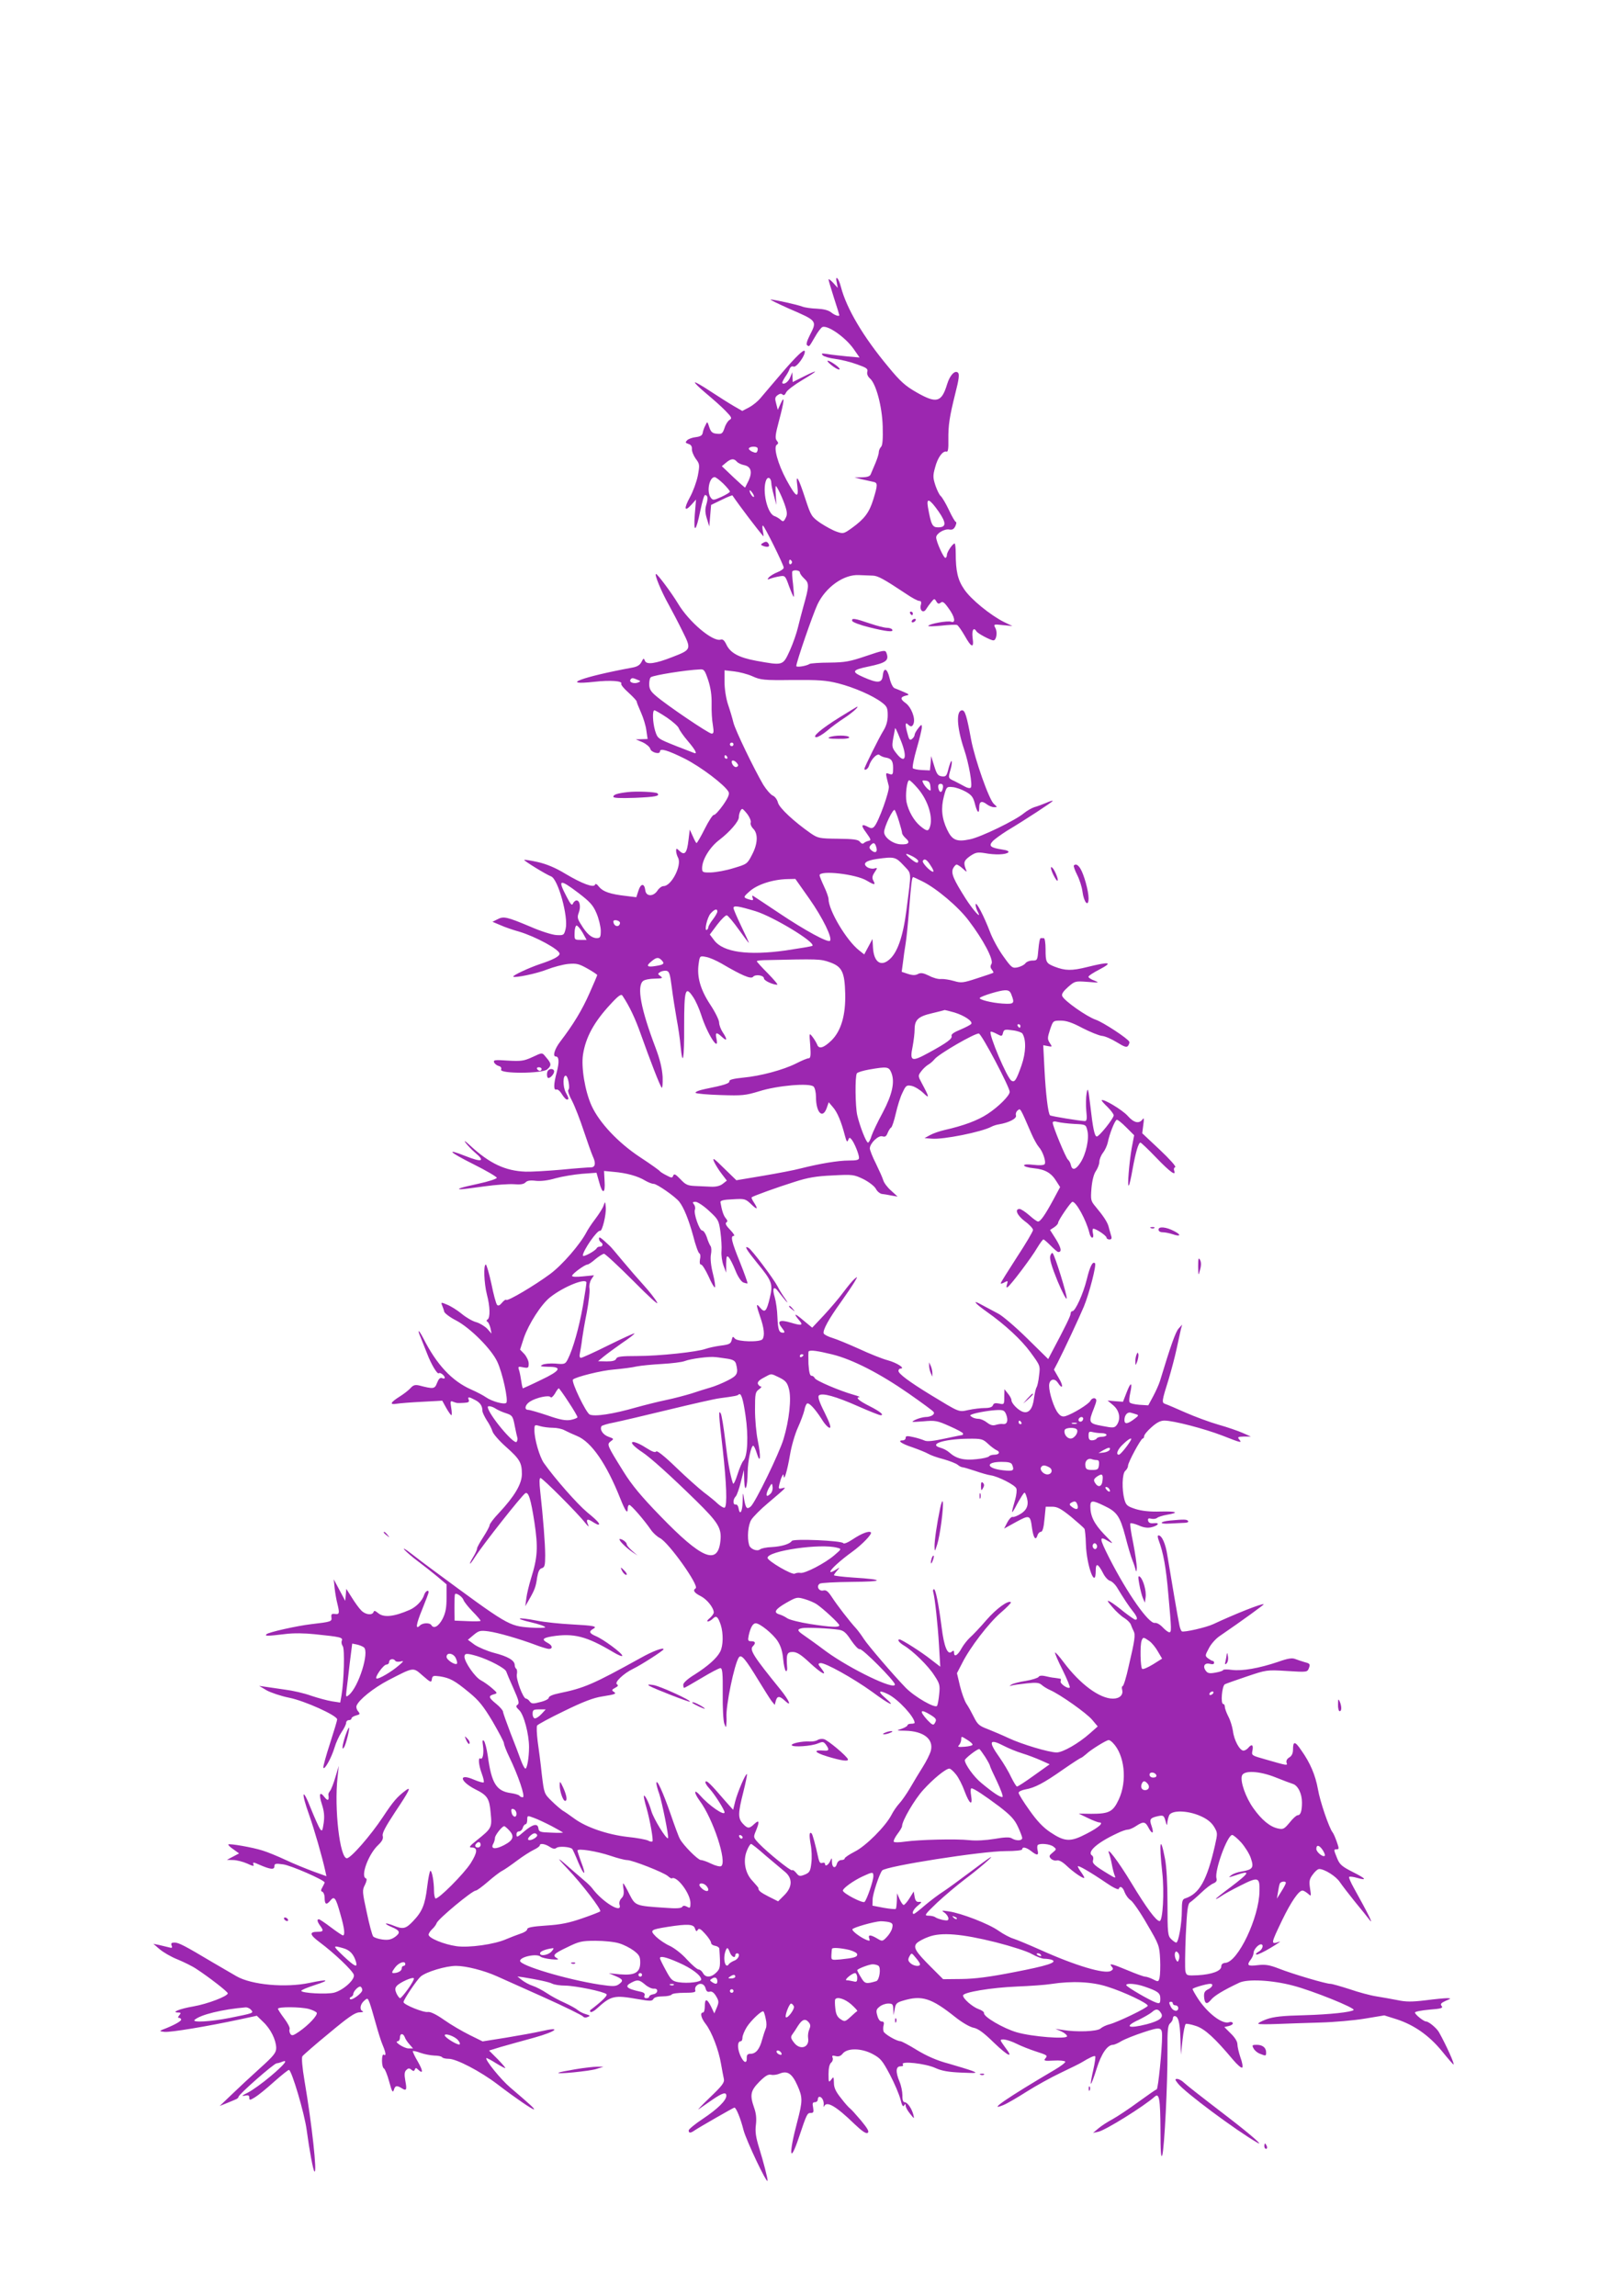 <?xml version="1.0" standalone="no"?>
<!DOCTYPE svg PUBLIC "-//W3C//DTD SVG 20010904//EN"
 "http://www.w3.org/TR/2001/REC-SVG-20010904/DTD/svg10.dtd">
<svg version="1.0" xmlns="http://www.w3.org/2000/svg"
 width="905pt" height="1280pt" viewBox="0 0 905 1280"
 preserveAspectRatio="xMidYMid meet">
<g transform="translate(0,1280) scale(0.1,-0.1)"
fill="#9c27b0" stroke="none">
<path d="M4620 11242 c0 -5 14 -51 30 -102 17 -51 30 -95 30 -97 0 -9 -25 -1
-45 15 -16 13 -43 19 -79 21 -31 1 -68 6 -83 12 -29 11 -156 39 -176 39 -7 0
39 -22 101 -50 160 -69 159 -68 117 -150 -16 -32 -21 -51 -14 -55 12 -8 9 -12
44 48 15 27 34 51 41 54 31 11 130 -59 175 -124 l32 -46 -69 6 c-38 4 -87 9
-109 13 -33 5 -38 4 -27 -7 7 -7 38 -16 70 -20 31 -4 85 -17 120 -30 54 -19
63 -25 58 -42 -3 -12 3 -26 14 -36 35 -29 69 -158 72 -269 2 -71 -1 -105 -9
-113 -7 -7 -13 -21 -13 -31 0 -10 -9 -37 -19 -61 -10 -23 -21 -50 -25 -59 -4
-13 -17 -18 -48 -19 l-43 -1 40 -10 c22 -5 50 -11 63 -14 27 -5 27 -15 2 -97
-23 -75 -50 -110 -119 -160 -46 -33 -49 -34 -86 -21 -21 7 -61 29 -90 48 -50
35 -53 40 -84 134 -40 123 -55 146 -45 73 9 -74 -7 -65 -61 34 -48 89 -74 184
-53 196 9 6 9 11 -1 23 -10 12 -8 33 13 111 29 108 33 148 9 95 l-16 -35 -9
35 c-8 28 -7 36 8 47 12 9 21 10 28 3 6 -6 13 -2 20 13 6 12 47 43 91 69 91
54 93 62 5 18 l-60 -30 -1 27 -1 28 -11 -27 c-10 -26 -34 -44 -45 -34 -2 3 5
17 15 33 11 15 23 36 26 47 5 11 13 16 22 12 17 -6 69 67 62 87 -4 12 -49 -31
-127 -122 -25 -29 -56 -66 -70 -82 -14 -16 -36 -42 -50 -59 -14 -17 -42 -40
-63 -51 l-38 -20 -47 27 c-26 15 -84 52 -130 82 -45 30 -85 53 -87 50 -3 -3
25 -30 62 -61 37 -31 86 -74 108 -97 35 -36 38 -42 23 -51 -9 -5 -22 -25 -28
-45 -11 -31 -15 -35 -43 -32 -24 2 -33 9 -42 36 -11 34 -11 34 -22 10 -7 -12
-13 -31 -15 -42 -2 -13 -13 -20 -38 -23 -19 -2 -41 -10 -48 -17 -12 -12 -11
-15 7 -21 14 -4 20 -14 19 -28 -1 -12 9 -37 21 -54 23 -30 23 -35 12 -95 -7
-35 -27 -89 -44 -120 -35 -64 -31 -85 8 -42 l26 29 -7 -85 c-8 -107 7 -96 31
23 10 48 21 87 26 87 15 0 18 -17 8 -51 -8 -26 -8 -46 2 -79 l14 -45 5 60 5
60 58 28 c32 16 60 27 61 25 40 -59 141 -192 172 -227 3 -3 1 10 -2 27 -4 18
-4 32 0 32 7 0 116 -219 116 -235 0 -6 -16 -18 -35 -25 -20 -8 -41 -21 -48
-29 -10 -12 -9 -14 8 -7 11 4 34 10 52 13 30 5 32 4 53 -56 13 -34 24 -60 26
-58 2 2 0 33 -4 70 -5 37 -6 69 -4 72 10 10 42 5 42 -6 0 -7 11 -22 25 -35 28
-26 27 -41 -5 -154 -10 -36 -24 -90 -31 -119 -7 -30 -27 -88 -45 -128 -39 -85
-37 -84 -187 -57 -98 18 -145 44 -167 91 -11 23 -20 31 -32 27 -44 -13 -177
99 -238 202 -35 58 -113 163 -122 164 -11 0 29 -97 70 -170 20 -36 55 -103 78
-150 50 -100 49 -102 -57 -143 -94 -37 -144 -44 -153 -21 -6 16 -8 16 -19 -6
-9 -18 -24 -27 -52 -32 -277 -51 -412 -101 -211 -79 88 10 160 5 150 -11 -3
-5 15 -27 40 -49 25 -23 46 -45 46 -50 0 -4 11 -32 24 -61 13 -29 27 -74 30
-100 l7 -48 -33 -1 -33 -1 38 -16 c21 -10 40 -26 43 -37 5 -20 54 -33 54 -14
0 19 42 7 137 -40 91 -46 223 -146 245 -185 7 -12 -1 -32 -30 -74 -22 -31 -45
-56 -51 -55 -6 2 -29 -33 -51 -77 -22 -44 -43 -80 -46 -80 -3 0 -12 17 -21 38
l-17 37 -7 -58 c-8 -72 -21 -88 -49 -62 -18 17 -20 17 -20 1 0 -10 5 -27 11
-38 22 -42 -37 -158 -81 -158 -10 0 -25 -11 -34 -25 -23 -35 -64 -34 -68 2 -5
40 -25 39 -38 -2 l-12 -37 -57 7 c-89 10 -128 24 -150 50 -12 16 -21 21 -23
13 -7 -19 -72 5 -166 61 -54 33 -105 54 -153 65 -40 9 -74 14 -76 12 -4 -4
121 -81 150 -92 39 -15 97 -226 81 -292 -9 -36 -11 -37 -51 -35 -23 1 -87 21
-144 46 -133 56 -151 60 -185 42 l-28 -14 45 -19 c24 -11 71 -27 104 -36 93
-28 225 -100 225 -123 0 -15 -37 -34 -110 -58 -57 -19 -155 -64 -148 -70 9 -8
131 17 188 40 36 14 89 28 118 31 47 4 60 1 108 -26 30 -17 54 -33 54 -36 0
-2 -19 -48 -43 -101 -41 -93 -89 -173 -164 -271 -31 -41 -43 -82 -24 -82 18 0
20 -30 6 -85 -19 -70 -19 -106 -2 -99 7 2 20 -9 30 -26 10 -16 22 -30 28 -30
12 0 12 6 -7 41 -16 32 -16 95 1 92 13 -3 25 -72 14 -79 -5 -3 4 -31 21 -62
16 -31 45 -106 65 -167 20 -60 43 -125 51 -143 18 -38 13 -61 -13 -60 -10 0
-83 -5 -163 -13 -80 -7 -169 -12 -199 -11 -113 4 -201 45 -310 146 -28 26 -37
31 -24 14 11 -14 34 -39 51 -53 60 -50 40 -57 -55 -19 -111 44 -88 21 46 -46
72 -36 130 -70 131 -76 0 -6 -46 -21 -102 -33 -97 -21 -129 -31 -97 -31 8 0
66 7 129 16 63 9 138 14 166 12 35 -3 54 0 64 10 9 10 26 13 58 9 28 -3 69 2
109 14 36 10 102 21 147 25 l82 6 15 -53 c18 -69 35 -65 30 7 l-3 56 53 -5
c72 -6 136 -24 175 -48 17 -10 39 -19 49 -19 18 0 120 -71 142 -99 26 -33 53
-100 78 -191 13 -52 29 -96 35 -98 5 -2 7 -17 3 -33 -3 -19 -1 -29 6 -29 7 0
25 -30 42 -66 16 -37 32 -64 35 -61 4 3 -1 38 -11 77 -11 43 -15 84 -11 106 4
19 3 41 -2 47 -5 7 -15 29 -21 50 -7 20 -18 37 -26 37 -15 0 -49 96 -40 117 3
9 0 22 -6 29 -9 11 -7 14 9 14 11 0 45 -22 75 -50 52 -48 55 -53 64 -117 5
-38 8 -86 6 -108 -2 -22 3 -58 11 -80 l15 -40 0 50 c1 42 3 47 15 35 7 -8 24
-41 37 -74 14 -35 32 -61 44 -66 11 -4 21 -6 23 -5 2 2 -17 55 -42 118 -48
118 -54 147 -34 147 7 0 -3 15 -21 34 -22 22 -29 36 -21 41 8 5 7 11 -3 23
-13 15 -22 43 -30 90 -1 9 18 14 68 16 67 4 71 3 103 -27 35 -34 41 -30 16 9
-9 13 -15 26 -13 29 8 7 143 56 239 86 74 24 121 32 212 36 113 6 119 5 173
-21 31 -16 61 -39 69 -54 7 -14 22 -26 32 -28 11 -1 35 -5 54 -9 l35 -6 -36
33 c-21 18 -40 44 -44 58 -4 14 -23 56 -41 93 -19 37 -34 76 -34 85 1 29 48
74 70 67 15 -5 22 0 29 18 6 14 14 28 20 31 5 3 17 39 26 79 9 39 25 92 37
115 19 41 23 44 52 38 17 -4 45 -21 64 -39 36 -35 35 -26 -7 52 -23 43 -23 44
-4 69 10 14 28 30 38 36 11 6 27 20 36 31 24 30 227 147 247 143 16 -3 171
-297 172 -325 0 -21 -62 -83 -123 -123 -56 -37 -135 -66 -241 -90 -26 -6 -62
-18 -80 -28 l-31 -17 40 -3 c64 -6 277 37 332 66 11 6 30 12 44 14 54 9 99 32
94 49 -3 9 1 22 9 28 16 13 12 21 77 -129 13 -30 32 -64 41 -74 22 -24 42 -82
33 -96 -4 -6 -27 -8 -61 -4 -33 4 -54 3 -54 -3 0 -6 24 -13 54 -16 63 -6 98
-26 126 -72 l21 -33 -37 -69 c-46 -85 -72 -123 -86 -123 -6 0 -28 16 -49 35
-22 19 -46 35 -54 35 -29 0 -14 -36 30 -69 25 -18 45 -40 45 -48 0 -8 -40 -76
-90 -152 -49 -76 -90 -141 -90 -145 0 -4 9 -2 21 5 19 10 20 9 14 -11 -5 -15
-3 -20 3 -16 17 10 136 168 165 219 16 26 31 47 35 47 4 0 22 -16 41 -35 19
-19 37 -35 42 -35 21 0 16 23 -13 71 l-33 52 23 15 c12 8 22 19 22 25 0 13 71
117 80 117 21 0 77 -103 94 -172 3 -16 11 -28 16 -28 6 0 8 11 4 25 -3 14 -2
25 2 25 16 0 74 -39 74 -50 0 -5 7 -10 16 -10 12 0 15 6 9 23 -3 12 -10 33
-13 47 -7 27 -29 60 -74 114 -26 31 -27 37 -22 102 4 44 13 79 25 96 10 15 19
38 19 51 0 13 9 36 20 50 11 14 23 40 27 58 9 46 39 123 50 126 5 2 28 -17 53
-42 l44 -44 -14 -73 c-14 -83 -25 -216 -16 -207 4 3 13 44 21 90 17 94 33 149
44 149 4 0 44 -38 89 -85 76 -79 112 -105 99 -71 -3 8 -1 17 6 19 7 3 -32 46
-86 97 l-98 92 6 47 c5 32 3 42 -3 32 -20 -28 -49 -22 -85 19 -30 33 -135 96
-144 86 -2 -2 12 -18 32 -37 19 -19 35 -40 35 -47 0 -17 -83 -121 -95 -118
-12 3 -21 44 -36 176 -11 93 -14 100 -20 65 -4 -22 -5 -66 -2 -97 5 -46 3 -58
-8 -58 -29 1 -189 27 -194 32 -11 10 -24 120 -31 254 l-7 137 26 -5 c25 -5 25
-4 10 18 -13 21 -13 28 2 74 17 50 17 50 60 50 31 0 64 -11 120 -41 43 -22 92
-42 109 -44 17 -1 55 -18 84 -36 44 -27 55 -30 63 -18 5 8 8 17 6 21 -6 17
-146 109 -187 123 -50 17 -177 106 -187 132 -5 11 6 27 33 51 38 33 40 33 109
28 63 -5 67 -5 38 7 -18 6 -33 16 -34 21 0 6 28 24 63 42 76 40 56 44 -69 13
-88 -22 -123 -21 -183 2 -47 19 -50 24 -50 97 0 34 -4 62 -10 62 -5 0 -13 0
-17 0 -5 0 -10 -28 -13 -62 -5 -61 -6 -63 -33 -63 -16 0 -34 -7 -40 -16 -7 -9
-26 -18 -43 -22 -29 -6 -34 -2 -79 61 -27 37 -61 99 -75 137 -34 89 -79 175
-80 152 0 -10 5 -28 12 -40 25 -48 -25 7 -68 74 -67 106 -82 140 -70 167 6 12
15 22 20 22 5 0 21 -10 34 -22 23 -21 25 -22 17 -3 -14 37 -10 48 25 73 30 20
41 22 80 16 58 -11 119 -9 132 4 6 6 -6 12 -34 16 -65 10 -77 20 -53 46 10 11
46 37 79 58 102 61 256 162 256 167 0 3 -17 -2 -37 -11 -21 -9 -51 -20 -66
-24 -15 -5 -41 -20 -57 -33 -47 -40 -241 -134 -301 -146 -75 -16 -100 -5 -128
54 -30 63 -35 120 -18 185 14 54 16 55 48 52 18 -1 51 -13 73 -25 32 -18 42
-30 51 -64 13 -53 25 -65 25 -25 0 35 14 40 44 17 11 -8 28 -15 39 -15 19 0
19 0 -1 18 -27 23 -106 248 -127 358 -24 131 -34 164 -50 164 -35 0 -30 -95
10 -215 28 -82 49 -205 38 -216 -5 -5 -19 -2 -33 6 -14 8 -40 21 -57 30 -37
17 -37 16 -22 68 6 22 8 41 5 44 -3 3 -10 -16 -17 -41 -10 -42 -14 -47 -38
-44 -21 3 -28 12 -42 58 l-17 55 -3 -40 -4 -40 -44 2 c-24 1 -47 6 -51 10 -4
4 5 53 21 108 16 55 29 109 29 120 0 18 -2 18 -20 -5 -11 -14 -20 -30 -20 -36
0 -6 -6 -17 -14 -23 -12 -10 -17 -6 -25 26 -15 52 -14 70 1 55 16 -16 25 -15
32 4 11 30 -13 92 -45 115 -31 22 -30 34 6 42 17 3 14 7 -15 19 -19 8 -42 18
-51 21 -10 3 -22 27 -29 57 -13 56 -33 62 -38 12 -4 -41 -29 -42 -108 -7 -68
30 -64 40 28 59 101 21 117 34 100 78 -6 15 -18 13 -112 -19 -91 -31 -118 -36
-205 -37 -55 0 -104 -4 -110 -7 -18 -12 -75 -21 -75 -12 0 21 91 285 118 343
46 97 147 169 232 164 25 -1 59 -2 76 -3 29 -1 59 -17 187 -102 32 -22 64 -39
73 -39 10 0 13 -7 8 -24 -7 -30 15 -47 30 -22 6 10 19 28 29 40 16 20 18 20
28 3 8 -14 14 -15 24 -7 11 9 20 3 44 -31 35 -47 42 -85 14 -75 -18 7 -120
-11 -127 -23 -3 -4 30 -3 72 1 42 5 82 6 88 4 6 -2 25 -29 43 -60 38 -68 53
-72 44 -11 -5 43 6 61 22 35 7 -12 79 -50 94 -50 17 0 24 46 11 69 -11 21 -10
22 42 16 l53 -5 -46 22 c-75 37 -187 128 -223 183 -36 52 -47 102 -47 201 0
30 -3 54 -6 54 -11 0 -42 -46 -43 -62 0 -10 -4 -18 -9 -18 -10 0 -51 91 -51
114 0 22 46 49 73 44 17 -3 26 2 34 19 6 13 7 23 3 23 -4 0 -22 30 -39 67 -17
36 -38 71 -45 77 -8 6 -21 33 -30 59 -14 43 -15 55 -2 101 14 55 43 95 64 88
8 -2 11 17 10 65 -1 83 6 128 39 261 20 77 23 106 15 114 -17 17 -46 -14 -61
-64 -31 -102 -59 -109 -171 -45 -61 35 -89 59 -157 142 -141 169 -233 326
-264 445 -13 52 -34 71 -23 23 l5 -28 -25 28 c-14 15 -26 24 -26 19z m-397
-938 c3 -3 3 -12 0 -19 -4 -11 -10 -11 -29 -3 -13 6 -21 15 -18 19 6 10 38 12
47 3z m-114 -78 c6 -7 24 -16 40 -19 39 -8 47 -38 26 -85 -10 -20 -19 -38 -20
-40 -1 -2 -31 25 -66 58 l-64 61 24 20 c27 23 44 24 60 5z m-76 -122 c20 -20
37 -40 37 -45 0 -4 -21 -17 -47 -29 -45 -20 -48 -20 -60 -4 -24 33 -8 114 22
114 6 0 27 -16 48 -36z m268 3 c0 -12 7 -44 15 -72 l13 -50 -3 53 c-2 28 -2
52 0 52 7 0 42 -76 54 -116 10 -32 10 -46 0 -63 -10 -20 -14 -21 -28 -8 -9 8
-25 17 -34 20 -40 14 -69 142 -46 200 10 23 28 13 29 -16z m-97 -77 c-6 -5
-24 21 -24 34 0 6 6 1 14 -10 8 -10 12 -21 10 -24z m1030 -82 c44 -64 43 -88
-3 -88 -32 0 -39 13 -57 114 -9 54 10 45 60 -26z m-819 -277 c3 -5 1 -12 -5
-16 -5 -3 -10 1 -10 9 0 18 6 21 15 7z m-466 -663 c14 -43 20 -85 19 -133 -1
-38 2 -91 7 -117 6 -39 5 -48 -7 -48 -16 0 -251 159 -310 210 -30 25 -38 40
-38 66 0 18 4 36 10 39 18 11 189 39 272 43 24 2 28 -4 47 -60z m246 22 c46
-21 64 -23 225 -21 147 1 188 -2 255 -19 89 -23 192 -68 242 -106 29 -22 33
-31 33 -72 0 -32 -8 -60 -25 -87 -23 -37 -105 -202 -105 -211 0 -13 20 -1 25
15 11 37 46 73 59 62 7 -6 21 -12 32 -14 34 -5 44 -18 44 -58 0 -37 -2 -40
-21 -34 -23 8 -23 11 -3 -68 6 -24 -57 -200 -81 -225 -10 -11 -18 -11 -33 -3
-39 21 -44 11 -12 -31 27 -38 29 -43 13 -46 -10 -2 -22 -8 -27 -13 -5 -5 -14
-2 -21 8 -9 12 -34 16 -122 17 -104 1 -112 3 -152 30 -93 65 -175 141 -183
171 -4 17 -17 35 -30 40 -12 6 -35 33 -52 60 -53 91 -154 300 -166 345 -6 25
-20 72 -31 104 -11 34 -19 87 -19 124 l0 65 53 -6 c28 -3 75 -15 102 -27z
m-640 -20 c18 -7 19 -8 3 -15 -22 -9 -51 1 -43 15 7 12 13 12 40 0z m163 -210
c34 -23 64 -50 67 -60 4 -11 26 -43 51 -72 44 -52 55 -75 32 -65 -7 3 -49 19
-93 36 -108 43 -108 43 -122 87 -14 47 -16 114 -4 114 5 0 36 -18 69 -40z
m1307 -133 c37 -94 21 -130 -29 -64 -22 28 -23 37 -16 77 5 25 9 49 10 54 0
16 7 3 35 -67z m-935 -17 c0 -5 -4 -10 -10 -10 -5 0 -10 5 -10 10 0 6 5 10 10
10 6 0 10 -4 10 -10z m-35 -70 c3 -5 1 -10 -4 -10 -6 0 -11 5 -11 10 0 6 2 10
4 10 3 0 8 -4 11 -10z m54 -34 c9 -11 9 -16 0 -21 -10 -7 -28 10 -29 28 0 12
17 8 29 -7z m1010 -143 c57 -67 86 -163 65 -217 -8 -22 -18 -20 -54 10 -34 29
-64 81 -75 132 -8 39 2 122 15 122 5 0 27 -21 49 -47z m69 13 c3 -27 2 -28
-13 -16 -9 7 -21 22 -26 32 -9 17 -7 19 13 16 17 -2 24 -10 26 -32z m70 -8
c-2 -13 -7 -23 -13 -23 -5 0 -11 10 -13 23 -2 15 2 22 13 22 11 0 15 -7 13
-22z m-1089 -149 c12 -17 20 -37 17 -45 -3 -8 3 -23 14 -34 28 -28 26 -84 -7
-146 -26 -51 -29 -52 -103 -74 -41 -13 -97 -23 -125 -24 -47 -1 -50 1 -50 24
0 47 43 118 98 159 57 44 107 102 107 125 0 20 11 46 19 46 4 0 17 -14 30 -31z
m844 -38 c9 -29 17 -59 17 -65 0 -6 9 -19 20 -29 28 -24 17 -37 -30 -34 -43 3
-90 39 -90 68 0 29 50 133 59 123 4 -5 15 -33 24 -63z m-129 -137 c13 -34 -2
-46 -28 -22 -9 9 -10 16 -2 25 15 17 23 16 30 -3z m206 -59 c17 -9 30 -20 30
-25 0 -16 -13 -12 -45 15 -34 28 -28 32 15 10z m-51 -50 c46 -50 44 -25 15
-252 -19 -147 -51 -238 -98 -275 -46 -38 -83 -10 -88 67 l-3 50 -23 -43 -23
-43 -29 23 c-70 55 -170 223 -170 286 0 9 -11 41 -25 70 -14 30 -25 58 -25 62
0 30 204 7 264 -30 42 -25 50 -25 36 0 -8 15 -7 26 7 47 17 26 17 26 -3 21
-11 -3 -29 1 -39 8 -27 20 -7 36 53 45 100 14 106 12 151 -36z m152 -3 c12
-17 17 -32 12 -32 -15 0 -64 51 -57 61 9 15 23 7 45 -29z m-49 -85 c78 -38
202 -142 260 -220 81 -106 139 -217 127 -240 -8 -13 -7 -22 2 -33 6 -8 10 -16
8 -17 -2 -2 -43 -16 -90 -31 -79 -26 -89 -27 -130 -15 -24 7 -56 12 -71 11
-15 -2 -45 6 -67 18 -33 16 -46 18 -62 10 -14 -8 -30 -8 -55 0 l-36 12 7 52
c3 28 10 76 15 106 5 30 14 120 20 200 11 136 15 170 22 170 2 0 24 -10 50
-23z m-628 -99 c73 -104 129 -218 114 -233 -11 -12 -138 57 -280 152 -76 51
-143 95 -148 98 -6 4 -7 -1 -3 -11 5 -13 2 -15 -18 -9 -36 11 -36 13 -1 44 42
39 129 68 212 70 l45 1 79 -112z m-1289 34 c64 -49 82 -68 101 -113 13 -30 23
-73 24 -96 0 -38 -3 -43 -23 -43 -28 0 -56 24 -87 76 -20 31 -22 41 -13 65 13
33 6 69 -12 69 -7 0 -16 -8 -20 -17 -5 -14 -13 -6 -35 37 -52 99 -41 102 65
22z m988 -102 c100 -31 336 -174 317 -193 -3 -3 -70 -14 -150 -26 -208 -29
-347 -10 -397 56 l-25 33 42 56 c23 30 47 53 53 51 7 -2 37 -38 67 -80 30 -42
55 -75 56 -74 1 1 -18 43 -42 92 -24 50 -44 96 -44 103 0 15 27 11 123 -18z
m-213 -2 c0 -6 -11 -26 -25 -44 -14 -18 -25 -37 -25 -43 0 -5 -4 -12 -8 -15
-17 -10 1 70 21 92 22 24 37 28 37 10z m-544 -59 c3 -6 0 -15 -7 -20 -13 -7
-28 5 -29 24 0 11 28 8 36 -4z m-207 -59 l22 -40 -34 0 c-34 0 -34 1 -33 40 0
22 6 40 11 40 6 0 21 -18 34 -40z m773 -171 c114 -67 165 -89 177 -75 13 16
61 9 61 -9 0 -12 49 -35 74 -35 6 0 -18 28 -52 63 -34 34 -62 65 -62 68 0 3
17 5 38 6 309 7 316 7 370 -12 67 -24 82 -54 85 -174 3 -121 -23 -208 -76
-261 -44 -43 -72 -51 -81 -22 -4 9 -15 28 -25 41 -19 24 -19 24 -13 -47 4 -57
2 -72 -9 -72 -8 0 -39 -13 -70 -29 -72 -36 -198 -70 -296 -79 -52 -5 -77 -12
-76 -19 3 -13 -29 -23 -134 -44 -35 -7 -59 -17 -54 -22 4 -4 67 -10 140 -12
120 -4 138 -2 214 21 100 32 282 48 304 26 7 -7 13 -33 13 -57 0 -88 37 -126
60 -62 l11 32 23 -27 c25 -28 47 -81 67 -158 9 -34 13 -40 18 -27 6 16 9 17
19 5 16 -19 42 -83 42 -103 0 -12 -13 -15 -57 -15 -59 0 -161 -17 -268 -44
-33 -9 -127 -27 -210 -41 l-149 -25 -69 67 c-55 55 -66 62 -56 38 7 -16 26
-47 43 -69 l29 -38 -23 -18 c-15 -12 -38 -17 -64 -16 -23 1 -63 3 -90 4 -42 2
-53 7 -82 38 -27 28 -35 32 -40 20 -5 -14 -9 -14 -37 1 -18 9 -34 19 -37 23
-3 5 -52 40 -110 78 -123 81 -228 193 -271 287 -37 81 -59 215 -48 286 15 96
61 181 153 280 45 49 60 59 67 48 40 -60 72 -129 102 -214 52 -146 107 -289
117 -299 4 -4 6 23 5 60 -3 48 -15 98 -40 164 -82 216 -105 341 -69 371 8 7
38 13 65 13 43 1 47 3 32 14 -16 11 -16 14 -3 22 8 6 24 9 35 8 17 -3 21 -15
31 -93 6 -49 19 -128 27 -175 9 -47 19 -115 22 -152 12 -123 21 -71 20 111 0
205 7 227 49 164 15 -21 35 -67 46 -101 33 -105 103 -215 85 -132 -8 36 0 38
32 8 28 -26 30 -13 3 27 -11 17 -20 41 -20 54 0 14 -22 59 -50 101 -55 84 -75
155 -64 228 6 43 7 44 41 37 19 -3 57 -20 85 -36z m-334 19 c20 -20 14 -26
-29 -33 -50 -9 -59 -1 -28 24 28 24 40 26 57 9z m1952 -194 c19 -49 15 -53
-50 -49 -62 4 -136 23 -126 32 11 11 112 42 139 42 21 1 30 -5 37 -25z m-317
-99 c55 -17 102 -49 93 -63 -3 -5 -30 -19 -60 -32 -35 -14 -53 -26 -50 -35 6
-15 -24 -38 -129 -95 -95 -52 -105 -47 -88 36 6 32 11 74 11 94 0 54 19 73 97
91 37 9 70 17 71 18 2 0 27 -6 55 -14z m367 -75 c0 -5 -2 -10 -4 -10 -3 0 -8
5 -11 10 -3 6 -1 10 4 10 6 0 11 -4 11 -10z m11 -42 c22 -35 20 -106 -5 -178
-29 -82 -38 -96 -56 -85 -25 15 -128 260 -116 273 2 2 18 -3 34 -12 28 -15 30
-14 35 6 5 19 11 20 53 14 27 -3 51 -12 55 -18z m-731 -218 c21 -51 6 -121
-48 -223 -28 -51 -55 -109 -62 -129 -6 -21 -15 -38 -20 -38 -10 0 -46 92 -60
153 -11 49 -13 217 -2 233 4 6 34 15 67 21 103 18 111 16 125 -17z m1020 -286
c64 -3 65 -3 73 -36 12 -45 -7 -133 -39 -181 -26 -40 -46 -44 -53 -11 -2 10
-9 23 -16 29 -12 10 -85 186 -85 206 0 7 10 9 28 4 15 -4 56 -9 92 -11z"/>
<path d="M4682 8801 c-103 -64 -158 -111 -130 -111 9 0 36 16 60 36 23 20 65
51 93 69 42 27 87 66 74 65 -2 -1 -46 -27 -97 -59z"/>
<path d="M4625 8690 c-14 -6 1 -9 48 -9 43 -1 66 3 62 9 -7 12 -82 12 -110 0z"/>
<path d="M4635 10765 c17 -14 36 -25 44 -25 8 0 0 11 -19 25 -44 32 -64 32
-25 0z"/>
<path d="M4251 9771 c-11 -7 -9 -10 8 -16 25 -8 36 -2 26 14 -8 13 -15 14 -34
2z"/>
<path d="M5075 9380 c3 -5 8 -10 11 -10 2 0 4 5 4 10 0 6 -5 10 -11 10 -5 0
-7 -4 -4 -10z"/>
<path d="M4752 9338 c3 -7 45 -23 94 -35 97 -24 139 -29 129 -13 -3 6 -17 10
-30 10 -13 0 -56 11 -97 25 -82 28 -101 31 -96 13z"/>
<path d="M5085 9340 c-3 -5 -2 -10 4 -10 5 0 13 5 16 10 3 6 2 10 -4 10 -5 0
-13 -4 -16 -10z"/>
<path d="M3500 8384 c-59 -7 -80 -14 -80 -26 0 -7 35 -9 120 -6 116 5 141 10
126 25 -8 8 -115 13 -166 7z"/>
<path d="M5988 7975 c-3 -3 5 -26 18 -52 13 -25 27 -68 30 -94 8 -61 34 -89
34 -37 0 41 -26 134 -46 166 -14 22 -26 27 -36 17z"/>
<path d="M5860 7962 c0 -16 28 -72 36 -72 8 0 -7 42 -22 65 -8 11 -14 14 -14
7z"/>
<path d="M2965 6905 c-44 -20 -60 -22 -133 -18 -72 5 -82 4 -77 -10 4 -8 15
-17 26 -20 12 -3 17 -11 13 -20 -9 -24 229 -23 257 1 25 21 24 33 -4 65 -26
31 -19 31 -82 2z m55 -65 c0 -5 -4 -10 -9 -10 -6 0 -13 5 -16 10 -3 6 1 10 9
10 9 0 16 -4 16 -10z"/>
<path d="M3057 6833 c-10 -9 -9 -43 1 -43 12 0 32 23 32 37 0 14 -22 18 -33 6z"/>
<path d="M3366 6080 c-4 -14 -25 -47 -46 -75 -21 -27 -43 -61 -50 -75 -35 -67
-135 -183 -203 -233 -85 -63 -235 -152 -244 -144 -3 4 -14 -4 -24 -16 -11 -14
-21 -19 -27 -12 -6 6 -20 58 -32 118 -13 59 -27 107 -31 107 -14 0 -10 -104 6
-167 18 -68 19 -129 4 -139 -7 -4 -8 -9 -1 -13 6 -3 13 -20 17 -36 l6 -30 -24
27 c-14 14 -41 31 -62 37 -20 5 -56 26 -80 46 -24 20 -61 43 -81 51 -35 15
-36 14 -29 -3 4 -10 10 -26 12 -36 3 -9 33 -32 67 -49 79 -42 196 -159 229
-230 29 -62 63 -216 50 -229 -11 -11 -80 8 -113 31 -14 10 -52 30 -84 44 -106
47 -191 138 -265 284 -27 52 -37 55 -15 5 8 -21 24 -60 35 -88 23 -61 58 -119
66 -111 7 7 33 -13 33 -25 0 -5 -7 -6 -15 -2 -11 4 -19 -4 -28 -27 -13 -34
-19 -35 -100 -14 -22 5 -33 2 -48 -15 -11 -12 -38 -33 -59 -46 -54 -34 -60
-48 -18 -41 18 3 83 8 143 11 l111 6 22 -40 c13 -23 26 -41 29 -41 3 0 3 19
-1 41 -6 37 -5 41 11 34 22 -8 20 -8 60 -6 24 1 31 5 27 16 -8 19 0 19 35 0
28 -14 41 -33 41 -61 0 -8 11 -31 24 -52 14 -20 28 -48 32 -62 4 -14 37 -52
74 -85 79 -70 90 -90 90 -153 0 -55 -41 -124 -128 -217 -29 -30 -52 -61 -52
-68 0 -7 -16 -36 -35 -66 -19 -29 -35 -58 -35 -64 0 -7 -9 -27 -20 -45 -31
-51 -23 -53 9 -2 47 73 259 341 280 355 18 10 31 -33 51 -162 21 -141 18 -195
-19 -313 -11 -36 -23 -85 -26 -110 l-6 -45 20 35 c33 57 39 74 46 125 6 34 13
49 26 52 16 5 19 15 19 72 0 63 -11 206 -28 359 -5 47 -5 72 2 72 11 0 208
-197 249 -250 16 -20 23 -25 17 -12 -15 32 -6 38 24 18 14 -9 28 -16 31 -16
16 0 -2 21 -61 69 -58 49 -180 188 -241 274 -25 36 -53 134 -53 183 0 32 1 32
32 23 18 -5 50 -9 71 -9 22 0 51 -6 65 -14 15 -8 46 -22 70 -32 80 -33 164
-155 241 -349 28 -70 41 -88 41 -57 0 12 4 22 9 22 10 0 82 -83 120 -138 12
-18 35 -39 51 -47 50 -26 221 -267 199 -280 -17 -11 -9 -25 29 -44 35 -18 72
-65 72 -91 0 -6 -10 -20 -22 -31 -13 -10 -18 -18 -11 -19 6 0 19 7 28 16 19
19 28 12 44 -35 15 -47 14 -116 -3 -149 -19 -37 -69 -81 -143 -128 -38 -23
-63 -46 -63 -56 0 -10 2 -18 5 -18 3 0 47 25 97 55 50 30 97 55 105 55 11 0
14 -27 13 -142 -1 -79 3 -154 9 -168 8 -22 10 -23 11 -5 1 11 2 29 1 40 -5 62
44 299 69 335 14 19 36 -8 111 -131 30 -49 62 -100 71 -112 l18 -22 6 23 c8
28 21 28 51 0 40 -38 25 0 -24 61 -151 186 -175 223 -155 243 18 18 14 28 -9
28 -18 0 -20 4 -14 33 10 44 23 67 39 67 23 0 95 -58 122 -99 18 -28 27 -58
31 -101 3 -33 10 -63 15 -66 5 -4 9 7 7 22 -5 72 -1 84 31 84 23 0 46 -14 95
-60 67 -62 102 -80 65 -32 -19 23 -20 27 -6 30 24 5 185 -85 289 -160 97 -72
139 -91 72 -33 -43 37 -34 45 18 19 56 -28 147 -127 147 -159 0 -3 -9 -5 -20
-5 -11 0 -20 -4 -20 -9 0 -4 -15 -13 -32 -19 -32 -10 -31 -10 20 -11 102 -2
160 -47 142 -113 -5 -18 -25 -58 -44 -88 -19 -30 -51 -83 -70 -116 -20 -34
-47 -73 -61 -88 -14 -15 -34 -44 -44 -64 -33 -64 -144 -175 -205 -205 -31 -16
-56 -33 -56 -38 0 -5 -8 -9 -19 -9 -10 0 -21 -9 -24 -20 -8 -30 -27 -24 -28 8
0 27 -1 27 -11 4 -11 -22 -28 -30 -28 -12 0 5 -7 7 -15 4 -10 -4 -16 3 -21 23
-17 78 -33 136 -38 141 -13 13 -15 -8 -6 -59 6 -30 8 -77 4 -106 -5 -45 -10
-53 -36 -64 -28 -11 -33 -10 -48 9 -10 12 -20 19 -23 15 -7 -6 -136 98 -185
149 -32 34 -32 35 -17 71 21 51 19 64 -8 39 -29 -28 -38 -28 -65 1 -28 30 -27
59 3 177 13 52 22 96 20 99 -7 6 -53 -102 -66 -154 l-11 -45 -42 47 c-86 100
-105 118 -112 110 -4 -4 6 -22 23 -40 27 -29 83 -117 83 -131 0 -22 -87 38
-136 94 -35 40 -37 18 -3 -29 76 -102 155 -344 120 -365 -6 -4 -31 2 -54 13
-24 12 -50 21 -59 21 -16 0 -98 82 -117 118 -7 12 -30 75 -52 139 -42 121 -78
200 -79 172 0 -9 7 -36 16 -60 15 -44 55 -241 49 -247 -9 -9 -80 107 -93 151
-14 50 -42 103 -42 81 0 -6 6 -33 14 -60 21 -74 40 -183 34 -190 -4 -3 -15 -1
-25 5 -11 5 -62 15 -114 20 -112 13 -229 53 -295 101 -26 19 -56 40 -67 46
-10 7 -38 30 -61 53 -42 41 -42 42 -55 149 -6 59 -17 142 -23 184 -5 42 -7 81
-3 88 4 6 72 43 151 81 104 51 164 74 212 81 75 12 82 15 63 27 -11 7 -9 12 9
21 17 9 19 14 10 20 -16 10 38 61 90 86 44 21 170 102 170 109 0 12 -60 -10
-129 -49 -264 -146 -312 -167 -453 -196 -35 -7 -58 -17 -58 -25 0 -7 -21 -18
-47 -24 -41 -11 -49 -10 -59 3 -6 9 -16 16 -21 16 -16 0 -56 107 -51 135 3 14
1 28 -3 31 -5 3 -9 13 -9 22 -1 25 -37 47 -115 67 -38 10 -87 31 -108 45 l-38
28 32 27 c29 24 37 26 83 20 52 -7 170 -41 261 -75 28 -11 59 -20 69 -22 29
-5 30 17 1 32 -36 19 -31 28 23 37 121 19 192 1 340 -87 28 -17 52 -27 52 -21
0 14 -107 93 -149 110 -35 15 -39 26 -13 40 25 14 5 18 -123 25 -60 3 -148 12
-193 21 -109 21 -129 13 -29 -10 42 -10 77 -22 77 -27 0 -4 -37 -5 -82 -2
-122 9 -123 10 -548 324 -30 22 -82 61 -115 87 -33 26 -51 36 -40 23 11 -12
45 -42 75 -64 31 -23 79 -61 108 -85 l52 -44 0 -74 c0 -56 -5 -84 -22 -118
-22 -42 -49 -58 -63 -35 -8 14 -48 13 -63 -2 -27 -27 -22 6 12 89 20 49 36 92
36 96 0 17 -19 5 -25 -15 -10 -32 -44 -67 -80 -83 -89 -39 -147 -45 -178 -17
-15 12 -21 14 -24 5 -7 -21 -48 -15 -70 10 -12 12 -35 44 -51 70 l-31 49 -3
-34 -3 -33 -32 60 -32 60 5 -50 c3 -27 10 -66 15 -85 13 -53 12 -62 -13 -58
-19 2 -22 -1 -20 -19 3 -23 0 -25 -113 -38 -78 -9 -239 -45 -249 -56 -12 -11
5 -11 104 1 46 6 109 5 165 -1 146 -15 157 -18 151 -36 -4 -8 -1 -22 5 -30 12
-14 7 -195 -7 -276 l-7 -39 -46 7 c-25 4 -77 18 -116 31 -38 14 -104 29 -145
34 -41 6 -91 13 -110 16 l-35 5 42 -25 c24 -13 80 -32 125 -41 86 -17 268 -99
268 -121 0 -6 -18 -66 -40 -134 -22 -68 -39 -129 -37 -135 6 -16 45 55 62 111
8 28 26 67 40 88 14 20 25 43 25 51 0 8 7 15 15 15 8 0 15 4 15 10 0 5 11 12
25 16 23 6 24 8 12 23 -8 9 -12 23 -9 31 12 33 94 99 178 143 144 74 136 73
191 25 45 -39 48 -40 51 -20 3 20 8 21 45 16 56 -9 82 -23 162 -89 55 -45 80
-76 132 -163 34 -59 63 -113 63 -121 0 -8 13 -42 29 -75 51 -105 92 -226 76
-226 -8 0 -16 4 -19 9 -3 4 -24 11 -46 14 -82 11 -109 53 -130 207 -6 41 -16
79 -22 85 -8 7 -9 0 -5 -27 6 -42 -1 -80 -14 -72 -14 9 -10 -37 7 -83 9 -24
14 -46 11 -50 -4 -3 -28 4 -54 15 -87 38 -81 -8 6 -53 69 -34 80 -51 87 -133
8 -82 6 -85 -79 -153 -39 -31 -44 -39 -28 -39 36 0 34 -26 -4 -87 -39 -61
-183 -205 -197 -197 -4 3 -8 22 -8 42 0 50 -11 112 -20 112 -4 0 -12 -40 -18
-89 -12 -101 -28 -139 -80 -193 -40 -42 -55 -45 -109 -23 -20 8 -38 13 -41 11
-2 -3 12 -11 31 -19 48 -20 52 -32 19 -56 -22 -15 -38 -18 -70 -14 -23 3 -46
11 -51 17 -6 7 -22 67 -36 134 -25 115 -26 124 -10 154 10 21 12 34 5 36 -31
11 14 135 69 186 22 21 29 35 25 51 -4 15 16 52 70 134 76 113 92 145 59 120
-48 -36 -70 -61 -128 -149 -69 -104 -179 -230 -201 -230 -39 0 -71 276 -52
450 l7 65 -19 -63 c-10 -35 -24 -70 -30 -77 -6 -7 -10 -17 -9 -21 5 -32 -3
-37 -21 -14 -27 36 -34 19 -15 -40 12 -37 15 -65 10 -102 -7 -47 -9 -50 -21
-34 -7 11 -30 62 -51 114 -48 123 -56 93 -9 -37 30 -86 71 -228 90 -313 l6
-28 -72 26 c-40 15 -110 43 -154 64 -45 21 -103 45 -130 53 -56 18 -184 40
-191 34 -2 -3 10 -15 28 -27 l32 -23 -34 -18 -34 -18 35 -1 c19 0 54 -9 77
-19 34 -16 41 -17 36 -5 -5 13 0 13 33 -2 62 -27 84 -29 84 -9 0 15 6 17 48
11 43 -5 232 -88 232 -101 0 -3 -6 -15 -12 -26 -10 -17 -10 -23 0 -26 6 -3 12
-17 12 -32 0 -38 9 -44 31 -18 23 29 31 19 57 -75 23 -79 27 -118 14 -118 -4
0 -34 20 -67 45 -33 25 -63 45 -67 45 -12 0 -9 -14 7 -36 21 -28 18 -34 -14
-34 -48 0 -45 -16 11 -58 81 -60 185 -159 191 -182 7 -26 -58 -85 -109 -99
-41 -11 -184 -3 -184 10 0 5 35 19 78 33 87 28 71 33 -33 11 -134 -28 -322
-11 -406 37 -24 14 -84 49 -134 78 -156 93 -189 110 -212 110 -17 0 -21 -4
-16 -17 5 -13 2 -15 -18 -9 -13 3 -37 9 -54 13 l-30 6 35 -30 c20 -17 64 -43
100 -57 36 -15 83 -38 105 -53 69 -45 175 -127 175 -136 0 -16 -112 -59 -192
-73 -77 -13 -127 -34 -84 -34 15 0 16 -3 6 -15 -9 -10 -9 -15 -1 -15 6 0 11
-5 11 -10 0 -9 -46 -34 -105 -56 -17 -7 -15 -9 13 -12 33 -3 235 30 421 70
l93 20 35 -34 c42 -39 72 -100 73 -145 0 -27 -12 -43 -92 -115 -51 -46 -121
-111 -157 -146 l-66 -63 40 16 c22 9 46 19 52 22 7 3 13 9 13 13 0 13 198 187
213 187 6 0 20 4 29 8 39 16 14 -15 -63 -80 -45 -38 -102 -79 -128 -92 -31
-15 -37 -20 -18 -17 21 5 27 2 27 -10 0 -16 3 -16 31 1 17 10 64 48 106 86 42
37 79 67 84 67 15 0 87 -243 99 -335 15 -112 36 -225 43 -231 17 -17 -14 264
-55 505 -13 76 -17 129 -12 137 5 7 71 65 148 128 109 91 145 116 170 117 17
0 25 3 19 6 -19 7 -16 38 7 58 19 17 20 17 31 -11 6 -16 21 -67 34 -114 13
-47 30 -102 39 -122 18 -43 20 -62 6 -53 -6 4 -10 -10 -10 -34 0 -21 5 -41 11
-43 5 -2 19 -35 29 -73 15 -55 20 -65 26 -47 7 25 16 27 44 10 26 -17 30 -10
20 42 -6 34 -5 49 5 59 11 11 17 12 29 2 11 -9 15 -9 19 1 4 10 7 11 18 0 29
-27 29 -9 -1 44 -18 30 -30 57 -28 59 2 2 22 -2 43 -10 22 -8 57 -14 77 -15
20 0 39 -4 43 -9 3 -5 19 -9 36 -9 42 1 177 -69 274 -143 102 -78 192 -139
202 -139 8 1 -25 31 -132 122 -52 44 -142 155 -133 164 2 1 25 -10 51 -27 26
-16 50 -29 54 -29 4 0 -15 22 -41 49 l-49 49 65 20 c36 10 120 34 187 52 125
35 156 63 40 36 -35 -8 -123 -24 -196 -36 l-132 -21 -73 36 c-40 20 -104 57
-142 84 -44 31 -76 46 -90 44 -23 -5 -136 41 -136 55 0 14 75 125 96 143 31
26 140 59 197 59 56 0 157 -26 228 -58 24 -11 141 -63 259 -116 118 -53 217
-102 221 -108 4 -6 15 -8 25 -3 17 6 15 9 -10 16 -15 4 -36 15 -45 23 -9 8
-42 26 -72 40 -30 13 -75 37 -100 54 -24 16 -60 35 -79 41 -19 6 -46 21 -60
32 l-25 20 30 -4 c87 -14 146 -27 164 -36 11 -6 44 -11 73 -11 58 -1 215 -33
230 -48 7 -7 -25 -39 -91 -89 -2 -2 -1 -6 2 -10 4 -3 20 5 35 19 79 72 96 76
227 53 70 -12 81 -12 88 0 5 10 24 15 52 15 24 0 47 5 50 10 3 6 36 10 72 10
51 0 64 3 60 14 -3 7 0 19 6 25 19 19 44 12 51 -13 4 -17 11 -23 23 -20 12 4
24 -5 36 -25 16 -27 16 -34 4 -63 l-14 -33 -18 38 c-23 46 -35 47 -35 2 0 -19
-4 -35 -10 -35 -18 0 -11 -31 15 -64 34 -44 72 -144 85 -220 6 -34 13 -72 16
-85 5 -21 -8 -38 -78 -105 -46 -44 -73 -73 -62 -65 12 8 45 31 75 52 57 39 79
46 79 23 0 -26 -49 -74 -130 -128 -44 -29 -80 -59 -80 -65 0 -17 11 -16 35 1
27 18 215 126 220 126 10 0 35 -62 51 -126 15 -57 133 -307 134 -281 0 15 -22
101 -47 182 -19 61 -23 92 -18 130 4 34 1 64 -10 94 -25 72 -20 95 29 145 33
33 50 43 66 39 11 -3 33 0 49 7 42 17 68 -1 97 -66 30 -67 30 -86 0 -201 -50
-187 -43 -244 9 -88 44 131 46 135 66 135 15 0 17 5 13 30 -5 23 -3 30 10 30
9 0 16 7 16 15 0 8 4 15 9 15 14 0 26 -22 24 -45 -2 -11 0 -14 3 -7 14 30 66
0 169 -100 41 -39 64 -55 73 -49 10 6 1 23 -37 69 -28 33 -55 63 -61 67 -6 4
-29 29 -50 57 -30 37 -40 59 -40 86 -1 35 -2 36 -15 18 -14 -18 -15 -16 -15
31 0 32 5 55 14 63 8 6 12 19 9 27 -5 13 -2 15 17 10 16 -4 28 0 39 14 26 32
103 31 166 -2 45 -24 55 -36 97 -115 26 -49 52 -111 59 -138 8 -33 14 -44 20
-35 7 11 9 11 9 -1 0 -8 11 -28 25 -45 23 -29 24 -29 18 -5 -9 35 -33 70 -49
70 -8 0 -13 13 -12 38 0 20 -7 55 -16 76 -23 55 -21 86 5 86 13 0 18 4 13 11
-12 20 126 5 181 -20 37 -17 75 -23 145 -26 89 -4 93 -3 60 10 -19 7 -78 25
-130 40 -65 17 -121 42 -176 75 -45 28 -87 50 -93 50 -21 0 -88 39 -94 54 -3
8 -3 24 0 35 4 15 1 21 -11 21 -9 0 -19 13 -24 33 -8 27 -6 35 12 49 11 10 33
18 49 18 24 0 27 -4 28 -32 l2 -33 6 35 c5 30 12 36 46 46 105 32 158 15 291
-91 39 -31 82 -56 103 -60 25 -5 56 -27 113 -83 79 -76 113 -91 64 -28 -14 19
-26 37 -26 40 0 13 44 4 88 -18 26 -13 72 -31 102 -41 71 -23 73 -24 59 -41
-11 -13 -4 -15 47 -12 32 2 61 -1 64 -6 3 -4 -24 -25 -60 -46 -260 -153 -380
-235 -285 -196 22 9 80 43 130 75 49 31 135 79 190 105 55 26 107 52 115 57
46 28 72 40 77 35 3 -2 -2 -37 -11 -77 -9 -39 -15 -73 -13 -76 3 -2 17 36 32
84 27 85 60 133 92 133 6 0 28 9 47 21 19 11 74 33 123 49 93 31 103 29 103
-20 0 -76 -22 -296 -30 -298 -6 -2 -52 -34 -103 -71 -50 -37 -115 -80 -142
-95 -28 -15 -64 -38 -80 -52 l-30 -25 29 6 c41 9 253 141 315 196 25 22 31
-12 32 -186 0 -121 3 -161 10 -140 12 39 30 400 29 581 -1 115 2 143 15 154 8
7 15 19 15 26 0 8 4 14 9 14 21 0 30 -33 33 -121 l3 -94 9 83 c5 45 13 85 18
88 4 3 30 -2 57 -11 49 -16 105 -67 208 -190 23 -27 45 -46 50 -42 4 5 0 30
-10 56 -9 27 -17 60 -17 74 0 15 -14 38 -37 60 l-36 36 26 6 c15 4 24 11 21
17 -3 5 -12 7 -20 4 -37 -14 -121 50 -175 133 -16 25 -29 48 -29 52 0 6 77 29
99 29 20 0 11 -20 -13 -31 -18 -9 -23 -18 -22 -40 3 -41 15 -47 38 -19 18 23
69 54 158 96 46 22 183 15 300 -16 108 -28 349 -125 338 -136 -13 -12 -132
-25 -273 -29 -124 -3 -172 -8 -214 -23 -29 -11 -49 -22 -44 -25 4 -3 51 -3
103 -1 52 2 160 6 239 8 79 2 192 12 252 22 l108 18 70 -22 c97 -32 180 -90
252 -178 33 -41 62 -74 64 -74 8 0 -41 109 -81 180 -12 22 -57 60 -72 60 -13
0 -62 39 -62 50 0 5 36 12 80 16 66 5 78 9 69 20 -9 11 -4 17 22 29 31 13 32
14 9 15 -14 0 -68 -5 -122 -12 -75 -9 -109 -9 -155 1 -32 6 -85 16 -118 21
-33 5 -100 23 -149 40 -50 16 -98 30 -108 30 -25 0 -211 55 -287 85 -52 20
-74 24 -118 19 -56 -7 -63 -1 -38 32 8 10 15 27 15 36 0 18 26 48 41 48 18 0
9 -30 -13 -41 -13 -7 -18 -14 -12 -16 6 -2 42 15 80 38 38 23 60 38 49 34 -51
-17 -50 -15 15 121 49 101 92 164 113 164 6 0 19 -8 30 -17 19 -17 19 -17 12
29 -6 39 -4 52 15 77 12 17 28 31 36 31 30 0 95 -41 116 -74 13 -19 50 -67 83
-108 33 -40 71 -87 83 -103 23 -29 -10 38 -88 178 -18 32 -30 60 -27 63 3 3
22 1 43 -5 60 -17 52 -5 -24 33 -59 30 -72 41 -86 76 -20 49 -20 50 -1 50 12
0 12 5 -1 42 -8 23 -18 46 -23 52 -19 23 -71 174 -82 241 -14 78 -43 147 -93
217 -35 52 -46 52 -46 4 0 -21 -7 -36 -21 -44 -13 -8 -18 -19 -15 -29 7 -18 5
-17 -117 18 -78 22 -79 22 -73 50 6 32 -4 38 -24 14 -7 -8 -19 -15 -26 -15
-21 0 -53 58 -59 110 -4 25 -15 61 -26 81 -10 20 -19 44 -19 53 0 9 -4 16 -9
16 -16 0 -7 101 9 110 8 4 64 24 124 44 107 36 110 37 222 30 113 -7 114 -7
123 17 8 21 5 25 -23 32 -17 5 -41 13 -54 18 -17 7 -42 3 -95 -16 -107 -36
-199 -52 -257 -45 -27 4 -50 3 -50 -1 0 -4 -19 -10 -42 -14 -33 -6 -44 -4 -54
10 -19 25 -7 46 22 39 15 -4 24 -2 24 5 0 6 -3 11 -7 11 -5 0 -16 7 -26 14
-18 14 -18 16 3 55 11 23 38 54 60 69 133 91 249 176 247 178 -7 7 -160 -54
-282 -111 -38 -18 -164 -47 -175 -40 -4 3 -10 17 -13 32 -7 31 -49 277 -67
388 -10 68 -31 115 -50 115 -6 0 -5 -11 1 -27 26 -70 41 -150 54 -303 18 -199
18 -210 5 -210 -6 0 -22 12 -36 27 -15 16 -34 27 -44 25 -34 -6 -153 163 -255
363 -56 111 -57 124 -7 94 34 -20 33 -18 -21 37 -56 59 -77 101 -77 156 0 34
11 35 75 4 73 -34 90 -58 120 -171 14 -55 32 -116 40 -135 8 -19 16 -44 18
-55 3 -11 5 -5 6 15 0 18 -9 80 -20 137 -12 57 -19 106 -16 110 4 3 24 -2 46
-11 26 -12 49 -16 70 -11 40 9 52 27 15 23 -20 -2 -29 2 -32 14 -2 12 2 15 17
11 12 -3 27 -1 34 5 6 5 31 13 54 17 72 12 55 20 -35 18 -59 -2 -104 3 -140
14 -46 15 -53 21 -62 53 -15 55 -13 145 5 160 8 7 15 19 15 28 0 19 72 152 82
152 4 0 8 6 8 13 0 8 18 30 41 50 29 26 50 37 72 37 50 0 223 -45 324 -84 104
-41 110 -42 93 -21 -11 13 -7 15 26 16 l39 0 -45 20 c-25 11 -85 32 -135 46
-49 14 -133 45 -185 68 -52 23 -103 45 -113 48 -20 7 -19 15 21 142 13 44 33
118 43 165 10 47 21 96 24 110 l7 25 -20 -22 c-17 -19 -44 -95 -104 -293 -6
-19 -23 -57 -38 -85 l-27 -50 -49 3 c-27 2 -52 8 -55 14 -4 5 -2 28 3 50 14
63 4 67 -19 7 l-21 -54 -43 3 -43 4 32 -27 c35 -30 43 -76 19 -110 -13 -16
-19 -17 -80 -5 -77 14 -79 19 -47 99 16 41 17 50 5 55 -8 3 -19 -3 -25 -14
-10 -19 -97 -72 -138 -85 -17 -5 -28 -1 -42 17 -22 26 -50 112 -50 152 0 36
29 46 48 18 28 -43 34 -21 6 25 l-27 47 21 40 c36 70 119 248 146 312 30 73
71 232 62 241 -13 13 -28 -16 -46 -90 -20 -81 -64 -177 -80 -177 -6 0 -10 -6
-10 -14 0 -12 -29 -72 -110 -224 l-15 -29 -118 116 c-65 64 -137 125 -160 137
-23 12 -64 34 -92 49 -57 32 -42 11 27 -38 102 -72 193 -156 244 -226 55 -75
55 -75 48 -130 -3 -31 -10 -60 -14 -66 -4 -5 -10 -32 -14 -59 -7 -59 -28 -86
-59 -78 -26 6 -67 47 -67 66 0 8 -9 24 -20 37 l-19 24 -1 -43 c0 -43 -1 -43
-29 -37 -21 4 -30 2 -34 -9 -4 -11 -19 -16 -46 -16 -22 0 -63 -5 -91 -11 -56
-12 -47 -15 -215 87 -114 70 -175 115 -175 131 0 7 5 13 11 13 30 0 -19 32
-70 46 -31 8 -103 37 -161 64 -58 26 -125 54 -149 61 -23 7 -45 18 -48 25 -6
17 27 79 95 173 32 45 67 97 77 114 18 31 18 32 0 17 -10 -8 -38 -42 -62 -74
-24 -33 -74 -91 -109 -129 l-65 -69 -52 43 c-47 40 -55 39 -19 -4 23 -26 11
-29 -48 -11 -63 19 -80 9 -50 -29 17 -22 18 -27 6 -27 -22 0 -28 15 -31 88 -1
37 -8 86 -15 110 -16 51 -5 67 21 30 11 -14 29 -37 40 -50 14 -15 13 -12 -3
12 -14 19 -33 50 -42 68 -23 44 -144 205 -162 215 -27 15 -13 -9 47 -83 84
-102 90 -118 72 -194 -18 -77 -28 -88 -54 -57 -24 29 -24 19 1 -54 21 -60 25
-102 12 -121 -12 -18 -138 -15 -154 3 -11 14 -13 13 -18 -8 -5 -21 -14 -25
-61 -31 -30 -4 -67 -12 -84 -18 -46 -17 -258 -40 -381 -40 -90 0 -113 -3 -118
-15 -4 -11 -20 -15 -53 -15 l-48 1 30 25 c17 14 63 48 103 76 41 27 72 52 70
54 -3 2 -68 -28 -145 -66 -78 -39 -147 -70 -153 -70 -9 0 -10 10 -5 33 3 17 9
50 11 72 3 22 14 89 26 148 11 59 18 120 15 134 -3 15 2 37 10 50 l15 23 -61
-6 c-38 -4 -61 -3 -61 3 0 11 71 63 86 63 5 0 25 13 44 30 19 16 41 29 48 30
7 0 81 -69 164 -152 90 -91 143 -139 132 -119 -10 19 -44 62 -74 95 -31 34
-84 95 -118 136 -34 41 -66 79 -71 83 -51 48 -61 55 -61 42 0 -8 5 -17 10 -20
15 -9 12 -25 -4 -25 -8 0 -16 -4 -18 -8 -6 -15 -78 -54 -78 -42 0 27 81 144
96 138 12 -5 35 91 32 130 -3 35 -4 35 -12 12z m-96 -431 c0 -7 -9 -66 -20
-131 -21 -119 -55 -239 -84 -296 -14 -27 -17 -29 -69 -24 -30 2 -63 -1 -73 -7
-15 -8 -9 -10 34 -11 80 0 67 -22 -43 -74 -53 -26 -98 -46 -99 -46 -2 0 -6 17
-9 38 -3 20 -8 48 -12 61 -8 23 -6 24 22 18 28 -5 31 -4 31 21 0 15 -11 38
-24 53 l-24 25 21 65 c27 78 97 188 147 227 76 60 202 110 202 81z m1371 -400
c113 -28 265 -106 426 -218 73 -51 136 -97 139 -103 9 -13 -15 -28 -46 -28
-14 -1 -38 -7 -55 -15 -28 -14 -26 -14 43 -9 67 6 78 4 147 -27 41 -18 75 -36
75 -41 0 -4 -1 -8 -3 -8 -2 0 -46 -9 -98 -20 -64 -14 -100 -18 -114 -11 -11 5
-39 14 -62 19 -35 8 -43 7 -43 -4 0 -8 -7 -14 -15 -14 -34 0 -11 -18 53 -39
37 -13 76 -29 88 -36 11 -7 49 -21 85 -30 35 -10 71 -24 80 -32 8 -7 20 -13
26 -13 5 0 36 -9 69 -20 32 -11 72 -23 88 -25 42 -6 136 -54 143 -73 4 -8 1
-36 -6 -61 -23 -80 -23 -87 0 -46 11 22 28 51 37 65 15 23 16 23 23 5 18 -47
10 -79 -27 -103 -20 -13 -41 -21 -47 -19 -7 2 -20 -11 -30 -30 l-18 -35 67 37
c76 41 79 40 89 -37 8 -53 20 -69 30 -38 3 11 12 20 19 20 9 0 16 23 20 70 l7
70 36 0 c29 0 49 -11 105 -56 37 -31 71 -61 75 -67 3 -6 7 -44 8 -86 4 -122
55 -258 55 -145 0 42 13 37 40 -15 10 -21 28 -41 39 -44 10 -2 27 -18 37 -33
40 -66 70 -111 91 -137 24 -30 29 -47 14 -47 -5 0 -33 20 -63 43 -29 24 -64
50 -77 57 -21 11 -19 6 12 -30 20 -24 50 -51 67 -61 17 -11 33 -27 36 -37 3
-9 10 -25 15 -35 11 -21 7 -50 -28 -199 -13 -60 -28 -108 -33 -108 -4 0 -6 -9
-3 -20 8 -29 -14 -50 -51 -50 -74 0 -183 80 -275 203 -24 32 -45 56 -48 54 -2
-3 16 -46 42 -97 25 -51 43 -95 40 -98 -10 -10 -56 22 -51 35 3 7 2 14 -2 14
-4 1 -18 3 -32 5 -14 1 -38 6 -54 10 -18 4 -31 2 -35 -5 -4 -6 -36 -16 -71
-22 -35 -5 -71 -15 -79 -20 -15 -10 -15 -10 0 -6 8 3 46 8 83 12 54 6 70 4 84
-8 10 -9 31 -22 47 -29 57 -25 204 -129 235 -166 l31 -37 -43 -38 c-64 -57
-152 -107 -186 -107 -43 0 -196 46 -268 80 -34 16 -86 38 -116 50 -48 18 -57
26 -78 68 -13 26 -31 59 -41 73 -10 15 -26 59 -36 99 l-17 72 29 56 c44 88
148 223 215 281 34 29 59 55 57 58 -14 14 -80 -34 -136 -98 -35 -41 -77 -85
-93 -99 -15 -14 -36 -41 -46 -59 -21 -39 -42 -52 -42 -26 0 14 -3 15 -14 6
-22 -19 -42 28 -55 134 -18 138 -34 215 -43 215 -5 0 -7 -8 -4 -17 9 -33 25
-177 32 -297 l7 -118 -52 40 c-50 40 -163 112 -175 112 -15 0 -3 -17 23 -33
51 -30 138 -115 171 -168 30 -45 32 -55 27 -104 -3 -30 -8 -59 -12 -65 -10
-16 -124 49 -175 101 -67 69 -212 238 -234 273 -10 16 -29 42 -41 56 -38 41
-108 132 -137 177 -21 32 -32 40 -47 36 -25 -6 -41 24 -20 38 8 5 88 9 179 10
182 1 186 13 8 24 -60 4 -108 10 -108 13 0 3 8 15 18 26 17 20 17 20 -10 3
-16 -10 -28 -14 -28 -9 0 12 56 63 121 110 57 41 114 101 105 109 -10 10 -52
-6 -100 -38 -28 -19 -51 -28 -54 -22 -10 14 -279 26 -287 12 -11 -17 -57 -31
-112 -34 -29 -1 -58 -7 -65 -13 -17 -13 -55 2 -61 25 -12 41 -6 110 12 140 11
17 52 59 93 93 106 90 106 90 79 83 -20 -5 -21 -3 -15 23 4 16 10 36 15 44 7
13 8 13 9 0 2 -29 20 31 35 119 8 49 28 117 44 152 16 35 32 79 36 96 3 18 10
35 15 38 11 7 43 -27 82 -87 16 -27 36 -48 44 -48 10 0 1 26 -28 85 -30 59
-39 88 -32 95 17 17 95 -5 221 -61 61 -27 117 -49 123 -49 23 0 -3 21 -60 50
-60 30 -82 49 -58 51 7 0 -7 6 -32 13 -78 22 -212 79 -217 93 -3 7 -11 13 -18
13 -9 0 -14 20 -17 66 -1 36 -1 68 1 70 9 9 50 3 132 -17z m-161 -3 c0 -3 -4
-8 -10 -11 -5 -3 -10 -1 -10 4 0 6 5 11 10 11 6 0 10 -2 10 -4z m-423 -21 c31
-5 42 -12 47 -28 14 -53 8 -66 -46 -93 -29 -15 -73 -33 -98 -40 -25 -7 -72
-22 -105 -33 -33 -10 -96 -27 -140 -36 -44 -9 -119 -28 -166 -41 -132 -38
-234 -53 -261 -40 -21 11 -104 183 -93 195 16 15 160 51 229 56 45 4 101 11
126 17 25 5 89 11 143 14 53 3 110 10 125 16 33 13 138 27 172 22 14 -1 44 -6
67 -9z m289 -105 c34 -17 44 -28 53 -63 15 -52 2 -174 -30 -280 -24 -80 -158
-355 -183 -376 -21 -18 -28 -10 -37 42 -6 41 -7 41 -8 -15 -1 -57 -16 -80 -23
-35 -2 12 -9 21 -16 19 -16 -3 -16 30 1 46 6 7 19 43 28 80 l17 67 2 -60 c3
-76 18 -39 19 48 1 62 19 147 31 147 4 0 13 -19 20 -42 20 -65 24 -20 6 68 -9
42 -16 120 -16 175 0 90 2 99 22 113 12 9 17 16 11 16 -6 0 -13 7 -17 15 -3
10 7 21 32 34 46 25 38 25 88 1z m-1176 -136 c28 -42 50 -80 50 -85 0 -4 -17
-11 -37 -15 -28 -5 -59 0 -130 25 -51 17 -99 31 -108 31 -23 0 -18 28 10 46
34 22 106 38 115 25 3 -6 14 3 24 19 9 17 19 30 22 30 2 0 27 -34 54 -76z
m987 -75 c17 -113 12 -229 -12 -253 -7 -7 -22 -42 -33 -77 -11 -35 -22 -57
-25 -49 -16 48 -29 120 -43 240 -9 74 -20 142 -25 150 -13 23 -12 -3 11 -200
21 -189 26 -315 11 -325 -5 -3 -22 7 -38 21 -15 15 -50 43 -78 64 -27 21 -97
83 -155 139 -65 63 -107 96 -111 89 -5 -8 -23 -1 -56 20 -55 36 -96 44 -72 16
8 -9 30 -27 49 -39 46 -30 158 -131 302 -272 124 -122 143 -153 135 -225 -15
-136 -104 -99 -335 140 -106 109 -159 173 -205 247 -94 151 -94 152 -71 170
18 13 18 14 -13 25 -31 11 -50 40 -39 59 3 4 34 14 68 20 35 7 171 39 303 71
132 32 263 62 290 65 83 11 97 14 103 20 14 13 25 -20 39 -116z m-1392 37 c11
-7 37 -19 57 -25 34 -11 38 -16 48 -69 6 -31 13 -62 15 -68 2 -6 0 -16 -4 -22
-13 -21 -161 157 -161 194 0 9 26 3 45 -10z m2846 -33 c12 -33 5 -55 -18 -52
-10 2 -28 -1 -41 -5 -16 -5 -30 -1 -48 13 -15 12 -36 21 -48 21 -11 0 -28 4
-36 10 -13 8 -13 10 0 15 26 10 104 23 143 24 32 1 39 -3 48 -26z m725 2 c14
-4 13 -8 -7 -23 -41 -32 -59 -34 -59 -9 0 28 17 47 36 41 8 -2 21 -6 30 -9z
m-296 -23 c0 -13 -12 -22 -22 -16 -10 6 -1 24 13 24 5 0 9 -4 9 -8z m-345 -22
c3 -5 1 -10 -4 -10 -6 0 -11 5 -11 10 0 6 2 10 4 10 3 0 8 -4 11 -10z m308 -7
c-7 -2 -19 -2 -25 0 -7 3 -2 5 12 5 14 0 19 -2 13 -5z m2 -33 c10 -16 -14 -50
-35 -50 -21 0 -40 27 -33 48 5 14 59 16 68 2z m138 -20 c15 0 27 -4 27 -10 0
-5 -11 -10 -24 -10 -14 0 -28 -4 -31 -10 -3 -5 -15 -10 -26 -10 -14 0 -19 7
-19 26 0 22 3 25 23 20 12 -3 34 -6 50 -6z m-634 -59 c17 -16 38 -31 46 -35
24 -9 18 -26 -9 -26 -14 0 -27 -4 -31 -9 -3 -5 -34 -13 -70 -16 -70 -8 -113 3
-151 37 -12 11 -33 22 -48 26 -73 20 15 49 150 51 77 1 84 -1 113 -28z m795
17 c-19 -32 -57 -78 -65 -78 -19 0 -7 31 24 59 33 32 54 41 41 19z m-116 -50
c-3 -7 -18 -14 -34 -16 l-29 -3 25 15 c32 18 43 19 38 4z m-72 -58 c11 0 14
-8 12 -27 -3 -25 -7 -28 -38 -28 -29 0 -36 4 -38 24 -4 26 15 44 36 36 8 -3
20 -5 28 -5z m-472 -26 c13 -33 7 -37 -50 -31 -95 10 -102 47 -9 47 39 0 54
-4 59 -16z m206 -14 c23 -12 16 -40 -10 -40 -21 0 -44 25 -35 40 8 13 21 13
45 0z m298 -72 c-3 -37 -24 -44 -42 -15 -9 15 -7 21 8 33 30 21 38 17 34 -18z
m-1852 -76 c-24 -24 -29 -8 -10 30 18 31 19 32 22 9 2 -13 -3 -31 -12 -39z
m1889 27 c11 -17 -1 -21 -15 -4 -8 9 -8 15 -2 15 6 0 14 -5 17 -11z m-179 -84
c11 -27 0 -36 -25 -19 -18 13 -20 18 -10 25 20 12 29 11 35 -6z m109 -245 c-5
-8 -11 -8 -17 -2 -6 6 -7 16 -3 22 5 8 11 8 17 2 6 -6 7 -16 3 -22z m-1446 1
c24 -6 24 -7 -16 -41 -52 -45 -164 -103 -189 -99 -10 2 -25 0 -32 -4 -14 -10
-152 71 -152 88 0 39 298 82 389 56z m-2084 -292 c3 -9 25 -37 50 -63 25 -25
45 -49 45 -52 0 -3 -33 -4 -72 -2 l-73 3 -1 70 c0 39 1 73 3 77 6 11 42 -14
48 -33z m1968 -22 c36 -24 127 -108 127 -118 0 -13 -45 -11 -162 7 -57 9 -114
23 -128 32 -14 10 -34 19 -45 22 -34 10 -22 29 39 64 58 33 61 33 103 21 24
-7 54 -20 66 -28z m125 -143 c26 -4 40 -16 68 -59 20 -29 41 -52 48 -49 14 5
196 -178 196 -197 0 -34 -248 86 -383 184 -53 40 -111 81 -127 92 -35 24 -37
32 -7 38 24 5 154 -1 205 -9z m1731 -63 c14 -10 36 -37 48 -59 l23 -39 -51
-32 c-28 -17 -55 -29 -60 -25 -10 6 -13 133 -3 158 8 20 10 20 43 -3z m-4380
-35 c32 -25 -29 -221 -84 -266 -16 -13 -17 -11 -13 25 3 22 11 90 18 151 l14
111 25 -5 c14 -3 32 -10 40 -16z m513 -61 c6 -14 9 -27 6 -30 -10 -10 -58 21
-58 38 0 27 39 21 52 -8z m119 12 c68 -21 157 -68 162 -86 3 -9 21 -52 41 -96
29 -65 33 -82 22 -89 -11 -7 -9 -13 9 -30 26 -24 55 -134 55 -206 0 -59 -11
-120 -20 -120 -5 0 -16 21 -26 48 -9 26 -35 94 -58 152 -22 58 -41 111 -41
117 0 7 -17 27 -38 44 -43 35 -45 44 -14 53 22 6 22 7 -9 34 -17 15 -45 35
-62 44 -33 17 -91 101 -92 131 0 21 13 21 71 4z m-457 -26 c3 -5 16 -7 29 -4
20 5 19 2 -8 -21 -41 -36 -113 -78 -125 -74 -14 4 38 78 55 78 8 0 15 7 15 15
0 16 25 21 34 6z m4561 -181 c-3 -5 -11 -10 -16 -10 -6 0 -7 5 -4 10 3 6 11
10 16 10 6 0 7 -4 4 -10z m-3745 -115 c-13 -14 -29 -25 -37 -25 -7 0 -13 11
-13 25 0 22 4 25 37 25 l36 0 -23 -25z m2168 -5 c34 -21 37 -27 23 -49 -7 -11
-15 -6 -40 20 -47 52 -40 64 17 29z m235 -166 c1 -5 -18 -10 -43 -12 -36 -3
-43 -1 -32 9 6 7 12 22 12 32 0 18 1 18 31 -1 17 -10 32 -23 32 -28z m782 10
c66 -67 82 -213 33 -317 -32 -68 -53 -79 -153 -79 l-70 1 50 -24 c28 -14 56
-24 63 -25 30 0 1 -27 -69 -63 -90 -47 -121 -46 -202 8 -39 26 -74 62 -116
122 -34 47 -61 91 -61 98 0 7 17 15 38 19 52 9 102 35 210 111 52 36 97 65
100 65 3 0 16 10 29 21 22 22 112 78 125 78 4 1 14 -6 23 -15z m-606 -18 c25
-13 71 -32 101 -41 30 -9 77 -27 104 -39 l49 -22 -87 -62 c-47 -34 -90 -62
-95 -62 -4 0 -18 23 -32 51 -13 29 -43 79 -66 112 -64 90 -57 106 26 63z
m-106 -60 c15 -24 27 -46 27 -50 0 -4 18 -44 40 -89 21 -45 35 -83 30 -85 -11
-4 -52 23 -118 78 -41 33 -92 104 -92 127 0 9 66 61 80 62 3 1 17 -19 33 -43z
m-162 -99 c14 -17 36 -60 48 -94 27 -72 46 -84 36 -23 -4 22 -3 40 2 40 13 0
72 -39 156 -102 62 -48 84 -71 103 -112 13 -28 24 -57 24 -63 0 -16 -34 -17
-58 -2 -12 8 -39 7 -97 -3 -49 -8 -103 -11 -140 -7 -73 8 -279 3 -358 -8 -32
-5 -61 -5 -63 -1 -3 5 6 24 20 43 14 18 26 38 26 44 0 30 69 148 118 202 57
63 126 119 146 119 6 0 23 -15 37 -33z m1117 -4 c2 -8 -5 -13 -17 -13 -12 0
-21 6 -21 16 0 18 31 15 38 -3z m665 -12 c40 -16 82 -32 95 -36 29 -8 52 -54
52 -104 0 -48 -8 -71 -24 -71 -7 0 -27 -18 -45 -41 -30 -36 -36 -39 -64 -33
-45 9 -92 48 -138 113 -43 60 -74 149 -64 181 10 32 98 27 188 -9z m-713 -36
c13 -16 6 -35 -15 -35 -18 0 -26 15 -19 34 8 20 18 20 34 1z m-3520 -167 c0
-26 -24 -18 -28 10 -3 16 1 20 12 16 9 -3 16 -15 16 -26z m3813 -12 c37 -16
61 -35 76 -59 21 -35 21 -37 6 -104 -45 -197 -87 -271 -167 -297 -15 -4 -18
-17 -18 -69 0 -73 -19 -177 -31 -177 -5 0 -18 9 -29 20 -18 18 -20 33 -20 198
0 110 -5 205 -14 250 -26 136 -34 94 -15 -78 12 -109 3 -270 -15 -270 -19 0
-73 73 -157 212 -75 124 -144 214 -124 163 4 -11 11 -38 15 -60 4 -22 11 -49
15 -59 8 -18 5 -18 -31 4 -81 49 -95 61 -89 80 3 10 1 21 -5 25 -31 19 25 71
139 124 24 12 51 21 60 21 9 0 30 9 46 20 41 27 52 25 70 -11 21 -39 31 -31
16 12 -13 37 -8 44 36 54 30 6 33 4 42 -27 7 -26 9 -28 10 -10 1 13 6 32 11
43 16 28 103 26 173 -5z m-3618 -56 c33 -18 62 -34 64 -36 3 -2 -27 -3 -65 -1
-63 2 -69 4 -72 25 -4 29 -32 22 -80 -19 -38 -33 -42 -35 -42 -14 0 8 6 15 14
15 8 0 18 9 21 20 3 11 11 20 16 20 5 0 9 11 9 25 0 24 1 24 38 10 20 -7 64
-28 97 -45z m-236 -24 c31 -33 24 -55 -27 -82 -49 -26 -78 -23 -62 6 6 10 10
26 10 34 0 14 38 63 51 65 3 1 16 -10 28 -23z m156 -25 c6 -11 -31 -34 -47
-29 -6 2 -4 11 6 21 20 19 32 21 41 8z m1146 -14 c-1 -12 -15 -9 -19 4 -3 6 1
10 8 8 6 -3 11 -8 11 -12z m2780 -29 c21 -24 46 -63 54 -88 18 -53 11 -63 -53
-74 -21 -3 -46 -12 -57 -21 -18 -13 -15 -13 24 0 87 30 82 17 -26 -65 -46 -34
-83 -64 -83 -66 0 -3 12 3 28 14 15 11 65 38 111 61 97 49 106 46 104 -32 -2
-148 -120 -395 -190 -400 -15 -1 -23 -8 -23 -20 0 -25 -51 -44 -129 -49 -62
-3 -65 -2 -71 22 -3 14 -2 104 2 200 7 145 11 177 25 185 9 6 36 29 61 53 25
24 55 47 68 52 16 7 21 14 17 29 -11 43 61 241 88 241 6 0 29 -19 50 -42z
m-4241 -13 c0 -8 -7 -15 -15 -15 -16 0 -20 12 -8 23 11 12 23 8 23 -8z m385
-11 c18 -12 29 -13 38 -6 13 11 77 6 88 -6 3 -4 19 -38 34 -76 34 -79 46 -75
15 5 -11 30 -20 58 -20 62 0 14 110 -4 184 -29 38 -13 80 -24 93 -24 29 0 202
-68 227 -89 10 -9 20 -15 22 -13 27 17 104 -84 104 -138 0 -27 -2 -30 -19 -20
-14 7 -22 7 -27 -1 -5 -8 -34 -10 -96 -5 -166 11 -165 11 -199 77 -16 33 -31
59 -34 59 -2 0 -1 -15 2 -33 3 -24 0 -39 -12 -50 -10 -11 -14 -25 -10 -37 16
-52 -96 16 -153 93 -8 10 -21 23 -29 30 -8 7 -41 35 -72 62 -98 87 -108 92
-35 15 78 -82 190 -228 181 -236 -3 -3 -48 -21 -101 -39 -72 -25 -120 -35
-201 -40 -76 -5 -105 -11 -105 -20 0 -8 -17 -19 -37 -25 -21 -7 -56 -21 -78
-30 -66 -30 -211 -50 -280 -40 -70 10 -155 45 -155 64 0 7 9 21 20 31 11 10
22 25 25 34 7 22 198 181 218 181 6 0 36 22 66 48 31 27 67 55 81 62 14 7 51
33 83 57 32 24 74 51 93 60 19 9 34 20 34 25 0 13 29 9 55 -8z m1202 -47 c40
-34 88 -74 107 -90 47 -37 46 -87 -2 -134 l-33 -33 -52 26 c-47 24 -59 34 -58
48 0 3 -15 20 -33 40 -42 43 -54 114 -31 169 8 21 19 37 23 37 4 0 40 -28 79
-63z m1607 48 c18 -14 18 -15 -4 -33 -20 -16 -22 -21 -10 -34 8 -8 23 -13 33
-10 12 3 32 -8 55 -30 36 -34 85 -68 97 -68 4 0 -3 13 -14 29 -12 16 -21 32
-21 36 0 9 75 -35 160 -93 36 -25 66 -39 68 -33 7 20 23 11 33 -18 6 -16 21
-37 34 -45 12 -8 54 -68 91 -133 67 -114 69 -120 73 -196 2 -42 0 -88 -3 -102
-6 -24 -7 -25 -36 -10 -16 8 -36 15 -44 15 -8 0 -52 16 -97 35 -92 38 -107 42
-90 21 10 -11 9 -16 -5 -24 -34 -19 -197 29 -394 118 -63 28 -130 56 -149 62
-18 5 -56 25 -83 44 -53 38 -207 98 -278 108 -39 6 -42 5 -25 -6 11 -7 21 -21
23 -30 2 -15 -3 -17 -30 -12 -18 4 -37 11 -42 15 -6 5 -23 9 -38 9 -26 0 -23
5 48 73 42 39 111 97 153 129 74 55 169 137 143 123 -8 -4 -60 -42 -117 -85
-57 -43 -123 -91 -146 -106 -24 -15 -69 -49 -100 -75 -31 -27 -59 -49 -63 -49
-15 0 -3 26 22 46 23 19 24 22 7 21 -14 -2 -21 6 -25 28 l-5 30 -23 -37 c-13
-21 -28 -38 -33 -38 -5 0 -15 15 -23 33 l-14 32 -1 -41 c-1 -22 -3 -43 -6 -46
-3 -3 -33 0 -68 6 l-62 12 1 36 c1 31 37 140 53 160 20 24 556 108 688 108 55
0 93 4 93 10 0 16 23 11 50 -10 33 -26 43 -25 36 4 -3 12 -3 26 1 30 12 11 68
6 87 -9z m1502 -20 c9 -14 14 -28 11 -31 -10 -10 -47 21 -47 38 0 26 17 22 36
-7z m-2506 -145 c0 -25 -36 -130 -49 -143 -10 -10 -121 48 -121 63 0 13 60 56
110 79 56 26 60 26 60 1z m2300 -37 c0 -5 -11 -26 -25 -48 l-25 -40 6 35 c3
19 7 41 10 48 4 13 34 17 34 5z m-3230 -18 c19 -23 8 -37 -18 -20 -12 9 -22
20 -22 26 0 14 26 11 40 -6z m1395 -183 c-3 -3 -11 0 -18 7 -9 10 -8 11 6 5
10 -3 15 -9 12 -12z m-377 -18 c19 -6 22 -11 17 -33 -3 -14 -17 -37 -31 -51
-23 -24 -25 -24 -53 -7 -37 22 -52 22 -44 0 5 -13 3 -15 -13 -9 -32 12 -84 50
-81 60 3 10 120 43 157 45 14 0 35 -2 48 -5z m-1083 -35 c6 -17 9 -19 16 -8 6
11 16 6 41 -22 18 -20 33 -42 33 -50 0 -8 10 -15 23 -17 12 -2 22 -9 23 -15 7
-103 6 -111 -17 -134 -28 -28 -60 -30 -74 -3 -6 11 -17 20 -24 20 -8 0 -37 25
-65 55 -28 32 -70 64 -95 76 -25 11 -59 34 -77 51 -37 37 -34 40 66 56 109 17
143 15 150 -9z m1677 -77 c90 -23 177 -51 202 -66 25 -14 56 -26 69 -26 14 0
33 -3 42 -6 35 -14 -24 -33 -211 -69 -138 -27 -217 -37 -292 -38 l-103 -1 -68
68 c-87 87 -101 110 -78 134 10 9 39 25 65 34 71 27 185 17 374 -30z m-2100
-6 c25 -7 62 -26 82 -41 30 -23 36 -33 36 -66 0 -56 -30 -73 -113 -66 l-62 6
38 -16 c42 -18 45 -26 17 -46 -18 -12 -33 -12 -108 -1 -185 29 -442 106 -442
132 0 23 95 43 115 23 6 -5 32 -11 59 -14 35 -3 45 -2 33 5 -29 16 -20 26 56
62 65 32 80 36 158 36 47 0 106 -6 131 -14z m-1539 -27 c37 -10 59 -33 72 -76
10 -35 -6 -28 -70 32 -61 58 -61 61 -2 44z m1162 -19 c-20 -22 -69 -28 -63 -7
4 10 33 21 72 26 5 0 1 -8 -9 -19z m995 -5 c9 -24 30 -35 30 -15 0 6 5 10 10
10 20 0 9 -31 -14 -40 -13 -5 -27 -14 -31 -19 -20 -33 -36 29 -19 73 8 22 13
20 24 -9z m666 14 c25 -7 44 -17 44 -25 0 -15 -18 -20 -95 -28 -50 -4 -50 -4
-49 25 1 16 2 31 3 34 2 9 50 5 97 -6z m1838 -24 c3 -8 3 -22 -1 -31 -5 -13
-7 -13 -14 -2 -11 17 -11 48 0 48 5 0 11 -7 15 -15z m-1444 -56 c0 -15 -37
-10 -54 7 -13 12 -14 20 -5 37 12 21 12 21 35 -7 13 -15 24 -31 24 -37z m675
51 c3 -6 -1 -7 -9 -4 -18 7 -21 14 -7 14 6 0 13 -4 16 -10z m-2022 -41 c72
-31 127 -72 127 -95 0 -14 -74 -23 -126 -15 -35 6 -42 12 -71 66 -18 33 -33
63 -33 68 0 14 33 7 103 -24z m-1523 -9 c0 -5 -4 -10 -10 -10 -5 0 -10 -6 -10
-14 0 -14 -21 -26 -46 -26 -11 0 -9 7 8 30 21 29 58 41 58 20z m2638 -9 c16
-10 6 -81 -12 -86 -57 -17 -64 -15 -85 21 -12 19 -21 37 -21 40 0 7 64 32 85
33 11 0 26 -3 33 -8z m-1318 -51 c0 -5 -4 -10 -10 -10 -5 0 -10 5 -10 10 0 6
5 10 10 10 6 0 10 -4 10 -10z m1200 -16 c0 -22 -3 -25 -22 -20 -13 3 -29 6
-37 6 -17 0 29 39 47 40 6 0 12 -12 12 -26z m-680 6 c0 -5 -10 -10 -22 -10
-19 0 -20 2 -8 10 19 13 30 13 30 0z m-1825 -69 c-20 -28 -40 -51 -44 -51 -4
0 -13 12 -20 26 -9 21 -9 30 1 42 17 20 92 54 96 42 2 -4 -13 -31 -33 -59z
m1725 43 c0 -16 -9 -18 -30 -4 -13 9 -13 11 0 19 17 12 30 5 30 -15z m-403
-18 c16 -14 38 -24 49 -23 27 3 24 -27 -3 -31 -13 -2 -23 -8 -23 -13 0 -5 -7
-9 -16 -9 -10 0 -14 6 -10 15 4 10 -3 17 -22 21 -79 17 -92 30 -51 51 34 18
44 16 76 -11z m2578 -12 c93 -29 225 -92 225 -106 0 -11 -170 -93 -215 -104
-16 -4 -38 -14 -48 -23 -20 -17 -133 -21 -212 -8 l-40 6 33 -14 c17 -8 32 -20
32 -27 0 -18 -195 -3 -281 22 -75 22 -186 87 -182 107 1 6 -12 16 -30 22 -34
12 -87 58 -87 76 0 18 157 44 300 50 74 3 160 9 190 14 117 18 229 13 315 -15z
m-2418 10 c-3 -3 -12 -4 -19 -1 -8 3 -5 6 6 6 11 1 17 -2 13 -5z m2624 -9 c76
-26 89 -36 89 -67 0 -26 -3 -29 -22 -23 -32 10 -167 88 -168 98 0 12 55 8 101
-8z m-4361 -20 c0 -17 -59 -60 -68 -50 -4 4 -1 10 6 12 6 3 12 10 12 16 0 16
31 47 41 41 5 -3 9 -11 9 -19z m2070 -5 c0 -5 -4 -10 -10 -10 -5 0 -10 5 -10
10 0 6 5 10 10 10 6 0 10 -4 10 -10z m656 -74 c21 -19 37 -36 34 -38 -3 -1
-20 -16 -37 -32 -31 -28 -33 -28 -56 -13 -18 12 -26 28 -29 59 -3 24 -3 46 -1
51 10 17 53 4 89 -27z m1794 4 c0 -5 7 -10 15 -10 8 0 15 -7 15 -15 0 -22 -27
-19 -40 4 -13 25 -13 31 0 31 6 0 10 -4 10 -10z m-2113 -16 c5 -14 -35 -69
-45 -60 -7 8 19 76 29 76 5 0 12 -7 16 -16z m-3027 -19 c15 -18 16 -18 -119
-45 -106 -21 -212 -27 -196 -11 32 29 154 59 286 70 9 0 22 -6 29 -14z m322 5
c21 -6 40 -15 44 -21 7 -13 -44 -68 -99 -106 -32 -22 -40 -24 -48 -12 -5 8 -7
20 -4 27 3 7 -11 34 -30 59 -19 25 -35 50 -35 54 0 12 127 11 172 -1z m4752
-23 c16 -25 -8 -43 -79 -62 -106 -27 -129 -14 -44 25 28 14 60 32 72 42 23 21
36 19 51 -5z m-2204 -33 c5 -20 5 -44 0 -53 -4 -9 -13 -36 -20 -61 -14 -54
-35 -80 -65 -80 -16 0 -21 -6 -21 -21 2 -38 -18 -30 -37 14 -17 42 -15 77 4
77 5 0 9 9 9 20 0 11 11 38 24 59 25 39 85 95 93 87 3 -2 9 -21 13 -42z m240
-19 c10 -12 10 -22 3 -38 -6 -13 -9 -34 -7 -48 10 -54 -45 -72 -79 -26 -18 23
-19 31 -9 45 7 9 22 32 33 50 23 35 40 40 59 17z m-2253 -82 c3 -10 15 -28 26
-40 l20 -23 -25 0 c-25 0 -85 39 -60 40 6 0 12 9 12 20 0 25 18 26 27 3z m296
-16 c11 -12 14 -23 9 -25 -12 -4 -82 39 -82 51 0 14 55 -5 73 -26z m1805 -75
c2 -7 -2 -10 -12 -6 -9 3 -16 11 -16 16 0 13 23 5 28 -10z"/>
<path d="M5470 4515 c1 -26 2 -28 11 -12 8 14 8 22 0 30 -8 8 -11 3 -11 -18z"/>
<path d="M5462 4460 c0 -14 2 -19 5 -12 2 6 2 18 0 25 -3 6 -5 1 -5 -13z"/>
<path d="M5242 4390 c-18 -86 -32 -182 -31 -215 1 -27 2 -26 15 15 16 50 37
211 31 238 -2 9 -9 -8 -15 -38z"/>
<path d="M5196 4115 c-3 -9 -6 -22 -5 -28 0 -7 5 -1 10 12 5 13 8 26 5 28 -2
2 -6 -3 -10 -12z"/>
<path d="M3188 1853 c7 -3 16 -2 19 1 4 3 -2 6 -13 5 -11 0 -14 -3 -6 -6z"/>
<path d="M6418 5953 c7 -3 16 -2 19 1 4 3 -2 6 -13 5 -11 0 -14 -3 -6 -6z"/>
<path d="M6460 5945 c0 -9 9 -15 24 -15 12 0 37 -5 55 -11 44 -15 50 -4 9 17
-45 24 -88 28 -88 9z"/>
<path d="M5856 5797 c-4 -17 9 -60 41 -139 26 -62 49 -106 51 -97 3 18 -65
238 -78 252 -4 5 -10 -3 -14 -16z"/>
<path d="M6681 5740 c1 -55 1 -55 11 -18 7 25 6 43 -1 55 -8 14 -10 6 -10 -37z"/>
<path d="M4400 5516 c0 -2 8 -10 18 -17 15 -13 16 -12 3 4 -13 16 -21 21 -21
13z"/>
<path d="M6337 5247 c-4 -10 -7 -28 -6 -40 0 -21 1 -21 10 2 5 14 8 32 7 40
-3 13 -5 13 -11 -2z"/>
<path d="M5181 5185 c0 -11 4 -29 9 -40 l9 -20 0 20 c0 11 -4 29 -9 40 l-9 20
0 -20z"/>
<path d="M5729 5003 l-24 -28 28 24 c25 23 32 31 24 31 -2 0 -14 -12 -28 -27z"/>
<path d="M6525 4323 c-61 -6 -64 -21 -3 -17 29 2 66 3 81 4 16 0 26 4 22 10
-6 10 -23 10 -100 3z"/>
<path d="M2140 4256 c0 -2 8 -10 18 -17 15 -13 16 -12 3 4 -13 16 -21 21 -21
13z"/>
<path d="M3471 4194 c13 -14 38 -35 54 -46 l30 -20 -30 26 c-16 14 -30 30 -30
36 0 11 -24 30 -39 30 -5 0 1 -12 15 -26z"/>
<path d="M3470 4040 c6 -11 16 -20 22 -20 6 0 3 9 -7 20 -10 11 -20 20 -22 20
-2 0 1 -9 7 -20z"/>
<path d="M6353 3967 c5 -28 14 -63 20 -77 l11 -25 4 30 c5 35 -13 98 -31 114
-11 9 -12 1 -4 -42z"/>
<path d="M6841 3580 c-1 -8 -4 -26 -7 -40 -5 -19 -4 -22 5 -14 7 6 11 24 8 40
-2 16 -5 22 -6 14z"/>
<path d="M3621 3401 c22 -14 222 -92 226 -88 7 8 -171 89 -205 93 -28 4 -33 3
-21 -5z"/>
<path d="M7461 3298 c-1 -21 4 -38 9 -38 12 0 12 27 0 55 -7 16 -9 13 -9 -17z"/>
<path d="M3861 3306 c10 -9 69 -36 69 -32 0 6 -55 36 -66 36 -4 0 -5 -2 -3 -4z"/>
<path d="M1926 3124 c-18 -54 -22 -90 -6 -63 10 18 31 102 26 107 -2 2 -11
-18 -20 -44z"/>
<path d="M4935 3140 c-13 -5 -14 -9 -5 -9 8 0 24 4 35 9 13 5 14 9 5 9 -8 0
-24 -4 -35 -9z"/>
<path d="M2601 3096 c7 -15 15 -23 17 -16 3 7 -3 19 -13 28 -15 16 -16 15 -4
-12z"/>
<path d="M4560 3100 c-8 -6 -28 -10 -45 -9 -41 3 -106 -11 -100 -21 7 -12 110
-5 145 10 27 11 32 11 45 -6 20 -27 18 -36 -7 -34 -67 6 -59 -10 17 -33 77
-23 117 -29 113 -15 -6 18 -110 105 -133 112 -11 3 -27 1 -35 -4z"/>
<path d="M3121 2849 c-1 -33 18 -89 30 -89 14 0 9 31 -11 75 -17 36 -19 37
-19 14z"/>
<path d="M1585 2100 c3 -5 11 -10 16 -10 6 0 7 5 4 10 -3 6 -11 10 -16 10 -6
0 -7 -4 -4 -10z"/>
<path d="M4991 1534 c0 -11 3 -14 6 -6 3 7 2 16 -1 19 -3 4 -6 -2 -5 -13z"/>
<path d="M6990 1380 c6 -12 22 -25 36 -30 33 -13 34 -13 34 8 0 26 -20 42 -52
42 -26 0 -28 -2 -18 -20z"/>
<path d="M3210 1264 c-47 -8 -89 -16 -95 -19 -22 -11 170 8 209 20 l41 13 -35
0 c-19 0 -73 -6 -120 -14z"/>
<path d="M5468 1233 c7 -3 16 -2 19 1 4 3 -2 6 -13 5 -11 0 -14 -3 -6 -6z"/>
<path d="M6567 1186 c35 -48 325 -263 443 -331 42 -24 -37 45 -154 135 -194
149 -229 177 -254 199 -12 12 -30 21 -38 21 -13 0 -13 -4 3 -24z"/>
<path d="M6071 1154 c0 -11 3 -14 6 -6 3 7 2 16 -1 19 -3 4 -6 -2 -5 -13z"/>
<path d="M7050 835 c0 -8 4 -15 10 -15 5 0 7 7 4 15 -4 8 -8 15 -10 15 -2 0
-4 -7 -4 -15z"/>
</g>
</svg>
